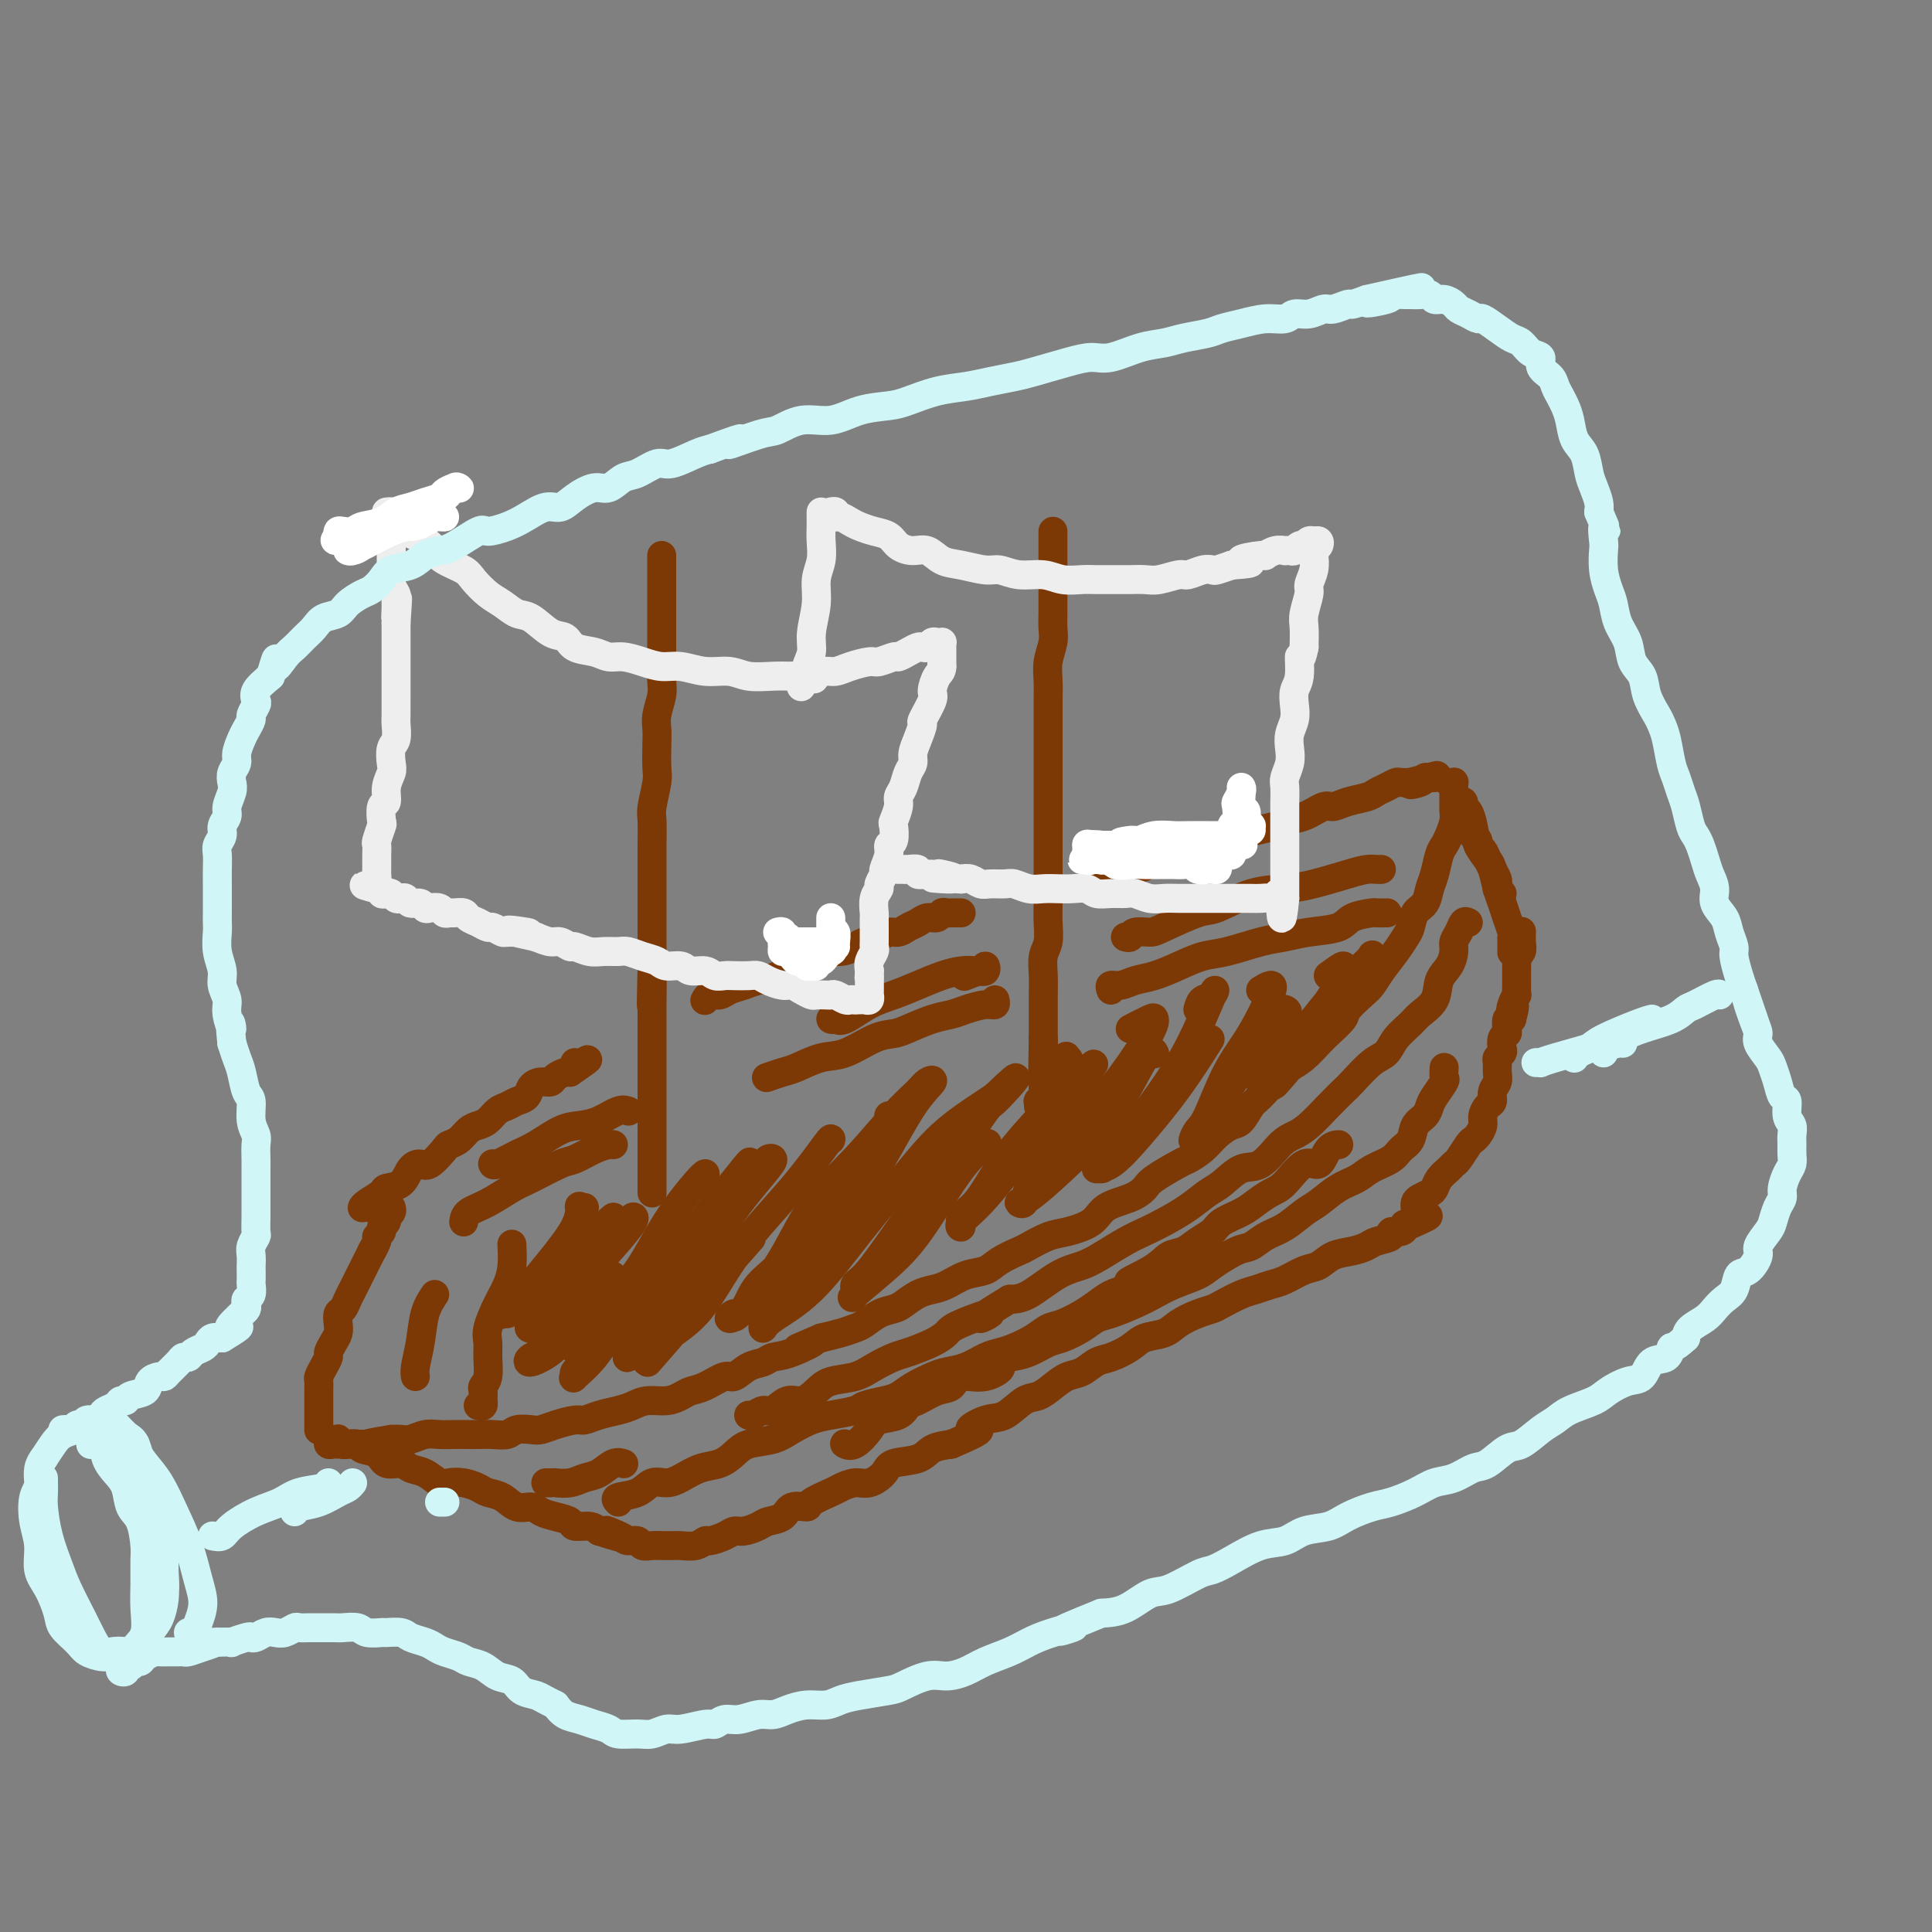 <svg viewBox='0 0 400 400' version='1.1' xmlns='http://www.w3.org/2000/svg' xmlns:xlink='http://www.w3.org/1999/xlink'><rect x="0" y="0" width="400" height="400" fill="#808080" stroke="none"/><g fill='none' stroke='rgb(124,56,5)' stroke-width='6' stroke-linecap='round' stroke-linejoin='round'><path d='M137,115c0.000,0.335 0.000,0.670 0,1c-0.000,0.330 -0.000,0.655 0,1c0.000,0.345 0.000,0.710 0,1c-0.000,0.290 -0.000,0.503 0,1c0.000,0.497 0.000,1.276 0,2c-0.000,0.724 -0.000,1.394 0,2c0.000,0.606 0.000,1.148 0,2c-0.000,0.852 -0.000,2.013 0,3c0.000,0.987 0.001,1.799 0,3c-0.001,1.201 -0.004,2.789 0,4c0.004,1.211 0.015,2.043 0,3c-0.015,0.957 -0.057,2.039 0,3c0.057,0.961 0.211,1.802 0,3c-0.211,1.198 -0.788,2.755 -1,4c-0.212,1.245 -0.061,2.179 0,3c0.061,0.821 0.030,1.530 0,3c-0.030,1.470 -0.061,3.703 0,5c0.061,1.297 0.212,1.659 0,3c-0.212,1.341 -0.789,3.660 -1,5c-0.211,1.340 -0.057,1.702 0,3c0.057,1.298 0.015,3.534 0,5c-0.015,1.466 -0.004,2.163 0,3c0.004,0.837 0.001,1.816 0,3c-0.001,1.184 -0.000,2.574 0,4c0.000,1.426 0.000,2.887 0,4c-0.000,1.113 -0.000,1.876 0,3c0.000,1.124 0.000,2.607 0,4c-0.000,1.393 -0.000,2.697 0,4'/><path d='M135,200c-0.309,13.927 -0.083,6.245 0,4c0.083,-2.245 0.022,0.947 0,3c-0.022,2.053 -0.006,2.966 0,4c0.006,1.034 0.002,2.187 0,3c-0.002,0.813 -0.000,1.284 0,2c0.000,0.716 0.000,1.676 0,3c-0.000,1.324 -0.000,3.012 0,4c0.000,0.988 0.000,1.276 0,2c-0.000,0.724 -0.000,1.885 0,3c0.000,1.115 0.000,2.185 0,3c-0.000,0.815 -0.000,1.374 0,2c0.000,0.626 0.000,1.319 0,2c-0.000,0.681 -0.000,1.351 0,2c0.000,0.649 0.000,1.278 0,2c-0.000,0.722 -0.000,1.537 0,2c0.000,0.463 0.000,0.573 0,1c-0.000,0.427 -0.000,1.170 0,2c0.000,0.830 0.000,1.746 0,2c-0.000,0.254 -0.000,-0.153 0,0c0.000,0.153 0.000,0.866 0,1c-0.000,0.134 -0.000,-0.310 0,-1c0.000,-0.690 0.000,-1.626 0,-2c-0.000,-0.374 -0.000,-0.187 0,0'/><path d='M218,110c-0.000,0.335 -0.000,0.670 0,1c0.000,0.330 0.000,0.653 0,1c-0.000,0.347 -0.000,0.716 0,1c0.000,0.284 0.000,0.481 0,1c-0.000,0.519 -0.000,1.360 0,2c0.000,0.640 0.001,1.080 0,2c-0.001,0.920 -0.004,2.321 0,4c0.004,1.679 0.015,3.635 0,5c-0.015,1.365 -0.057,2.139 0,3c0.057,0.861 0.211,1.808 0,3c-0.211,1.192 -0.789,2.627 -1,4c-0.211,1.373 -0.057,2.682 0,4c0.057,1.318 0.015,2.644 0,4c-0.015,1.356 -0.004,2.740 0,4c0.004,1.260 0.001,2.396 0,4c-0.001,1.604 -0.000,3.678 0,5c0.000,1.322 0.000,1.893 0,3c-0.000,1.107 -0.000,2.750 0,4c0.000,1.250 -0.000,2.109 0,3c0.000,0.891 0.000,1.816 0,3c-0.000,1.184 -0.000,2.626 0,4c0.000,1.374 0.001,2.678 0,4c-0.001,1.322 -0.004,2.660 0,4c0.004,1.340 0.015,2.682 0,4c-0.015,1.318 -0.057,2.610 0,4c0.057,1.390 0.211,2.876 0,4c-0.211,1.124 -0.789,1.885 -1,3c-0.211,1.115 -0.057,2.583 0,4c0.057,1.417 0.015,2.782 0,4c-0.015,1.218 -0.004,2.290 0,3c0.004,0.710 0.001,1.060 0,2c-0.001,0.940 -0.001,2.470 0,4'/><path d='M216,215c-0.309,16.620 -0.083,5.671 0,2c0.083,-3.671 0.022,-0.063 0,2c-0.022,2.063 -0.005,2.580 0,3c0.005,0.420 -0.002,0.744 0,1c0.002,0.256 0.015,0.446 0,1c-0.015,0.554 -0.057,1.473 0,2c0.057,0.527 0.211,0.663 0,1c-0.211,0.337 -0.789,0.874 -1,1c-0.211,0.126 -0.057,-0.158 0,0c0.057,0.158 0.016,0.760 0,1c-0.016,0.240 -0.008,0.120 0,0'/><path d='M76,250c-0.423,0.000 -0.846,0.001 -1,0c-0.154,-0.001 -0.041,-0.002 0,0c0.041,0.002 0.008,0.008 0,0c-0.008,-0.008 0.009,-0.030 0,0c-0.009,0.030 -0.045,0.112 0,0c0.045,-0.112 0.172,-0.418 1,-1c0.828,-0.582 2.358,-1.439 3,-2c0.642,-0.561 0.397,-0.827 1,-1c0.603,-0.173 2.053,-0.253 3,-1c0.947,-0.747 1.391,-2.161 2,-3c0.609,-0.839 1.385,-1.102 2,-1c0.615,0.102 1.071,0.571 2,0c0.929,-0.571 2.332,-2.181 3,-3c0.668,-0.819 0.602,-0.848 1,-1c0.398,-0.152 1.261,-0.426 2,-1c0.739,-0.574 1.353,-1.449 2,-2c0.647,-0.551 1.328,-0.778 2,-1c0.672,-0.222 1.336,-0.440 2,-1c0.664,-0.560 1.329,-1.463 2,-2c0.671,-0.537 1.348,-0.708 2,-1c0.652,-0.292 1.278,-0.704 2,-1c0.722,-0.296 1.540,-0.474 2,-1c0.460,-0.526 0.561,-1.398 1,-2c0.439,-0.602 1.217,-0.932 2,-1c0.783,-0.068 1.571,0.126 2,0c0.429,-0.126 0.500,-0.572 1,-1c0.500,-0.428 1.429,-0.836 2,-1c0.571,-0.164 0.786,-0.082 1,0'/><path d='M118,222c6.724,-4.574 2.534,-2.010 1,-1c-1.534,1.010 -0.413,0.464 0,0c0.413,-0.464 0.118,-0.847 0,-1c-0.118,-0.153 -0.059,-0.077 0,0'/><path d='M146,207c-0.063,0.120 -0.127,0.239 0,0c0.127,-0.239 0.444,-0.838 1,-1c0.556,-0.162 1.349,0.112 2,0c0.651,-0.112 1.159,-0.612 2,-1c0.841,-0.388 2.014,-0.666 3,-1c0.986,-0.334 1.786,-0.724 3,-1c1.214,-0.276 2.842,-0.437 4,-1c1.158,-0.563 1.847,-1.527 3,-2c1.153,-0.473 2.769,-0.456 4,-1c1.231,-0.544 2.077,-1.651 3,-2c0.923,-0.349 1.924,0.060 3,0c1.076,-0.060 2.228,-0.590 3,-1c0.772,-0.410 1.165,-0.701 2,-1c0.835,-0.299 2.110,-0.605 3,-1c0.890,-0.395 1.393,-0.881 2,-1c0.607,-0.119 1.318,0.127 2,0c0.682,-0.127 1.334,-0.626 2,-1c0.666,-0.374 1.344,-0.622 2,-1c0.656,-0.378 1.289,-0.886 2,-1c0.711,-0.114 1.500,0.166 2,0c0.500,-0.166 0.712,-0.776 1,-1c0.288,-0.224 0.652,-0.060 1,0c0.348,0.060 0.681,0.016 1,0c0.319,-0.016 0.624,-0.004 1,0c0.376,0.004 0.822,0.001 1,0c0.178,-0.001 0.089,-0.001 0,0'/><path d='M226,180c-0.096,-0.000 -0.192,-0.000 0,0c0.192,0.000 0.673,0.001 1,0c0.327,-0.001 0.500,-0.003 1,0c0.500,0.003 1.325,0.013 2,0c0.675,-0.013 1.198,-0.049 2,0c0.802,0.049 1.881,0.181 3,0c1.119,-0.181 2.278,-0.676 3,-1c0.722,-0.324 1.008,-0.478 2,-1c0.992,-0.522 2.691,-1.411 4,-2c1.309,-0.589 2.227,-0.879 3,-1c0.773,-0.121 1.402,-0.074 2,0c0.598,0.074 1.165,0.175 2,0c0.835,-0.175 1.937,-0.624 3,-1c1.063,-0.376 2.086,-0.677 3,-1c0.914,-0.323 1.719,-0.669 3,-1c1.281,-0.331 3.039,-0.648 4,-1c0.961,-0.352 1.127,-0.738 2,-1c0.873,-0.262 2.454,-0.399 4,-1c1.546,-0.601 3.058,-1.667 4,-2c0.942,-0.333 1.316,0.066 2,0c0.684,-0.066 1.679,-0.596 3,-1c1.321,-0.404 2.969,-0.683 4,-1c1.031,-0.317 1.447,-0.673 2,-1c0.553,-0.327 1.245,-0.623 2,-1c0.755,-0.377 1.574,-0.833 2,-1c0.426,-0.167 0.461,-0.045 1,0c0.539,0.045 1.583,0.013 2,0c0.417,-0.013 0.209,-0.006 0,0'/><path d='M292,162c10.389,-2.801 3.362,-0.803 1,0c-2.362,0.803 -0.058,0.411 1,0c1.058,-0.411 0.872,-0.842 1,-1c0.128,-0.158 0.570,-0.042 1,0c0.430,0.042 0.846,0.011 1,0c0.154,-0.011 0.044,-0.003 0,0c-0.044,0.003 -0.022,0.002 0,0'/><path d='M300,162c0.423,0.023 0.845,0.047 1,0c0.155,-0.047 0.042,-0.163 0,0c-0.042,0.163 -0.011,0.606 0,1c0.011,0.394 0.004,0.737 0,1c-0.004,0.263 -0.004,0.444 0,1c0.004,0.556 0.012,1.486 0,2c-0.012,0.514 -0.045,0.611 0,1c0.045,0.389 0.167,1.070 0,2c-0.167,0.930 -0.622,2.111 -1,3c-0.378,0.889 -0.678,1.488 -1,2c-0.322,0.512 -0.667,0.937 -1,2c-0.333,1.063 -0.653,2.764 -1,4c-0.347,1.236 -0.722,2.007 -1,3c-0.278,0.993 -0.458,2.207 -1,3c-0.542,0.793 -1.447,1.163 -2,2c-0.553,0.837 -0.753,2.139 -1,3c-0.247,0.861 -0.540,1.279 -1,2c-0.460,0.721 -1.087,1.744 -2,3c-0.913,1.256 -2.112,2.744 -3,4c-0.888,1.256 -1.463,2.280 -2,3c-0.537,0.720 -1.035,1.136 -2,2c-0.965,0.864 -2.397,2.174 -3,3c-0.603,0.826 -0.377,1.166 -1,2c-0.623,0.834 -2.095,2.162 -3,3c-0.905,0.838 -1.244,1.187 -2,2c-0.756,0.813 -1.930,2.089 -3,3c-1.070,0.911 -2.035,1.455 -3,2'/><path d='M267,221c-4.854,5.777 -2.991,3.221 -3,3c-0.009,-0.221 -1.892,1.893 -3,3c-1.108,1.107 -1.440,1.206 -2,2c-0.560,0.794 -1.348,2.283 -2,3c-0.652,0.717 -1.169,0.663 -2,1c-0.831,0.337 -1.977,1.067 -3,2c-1.023,0.933 -1.922,2.070 -3,3c-1.078,0.930 -2.334,1.653 -3,2c-0.666,0.347 -0.742,0.319 -2,1c-1.258,0.681 -3.699,2.073 -5,3c-1.301,0.927 -1.460,1.390 -2,2c-0.540,0.610 -1.459,1.367 -3,2c-1.541,0.633 -3.705,1.143 -5,2c-1.295,0.857 -1.720,2.060 -3,3c-1.280,0.940 -3.414,1.617 -5,2c-1.586,0.383 -2.626,0.474 -4,1c-1.374,0.526 -3.084,1.488 -4,2c-0.916,0.512 -1.039,0.575 -2,1c-0.961,0.425 -2.760,1.213 -4,2c-1.240,0.787 -1.920,1.572 -3,2c-1.080,0.428 -2.558,0.500 -4,1c-1.442,0.500 -2.847,1.430 -4,2c-1.153,0.570 -2.055,0.782 -3,1c-0.945,0.218 -1.934,0.443 -3,1c-1.066,0.557 -2.210,1.444 -3,2c-0.790,0.556 -1.225,0.779 -2,1c-0.775,0.221 -1.890,0.440 -3,1c-1.110,0.560 -2.215,1.459 -3,2c-0.785,0.541 -1.250,0.723 -2,1c-0.750,0.277 -1.786,0.651 -3,1c-1.214,0.349 -2.607,0.675 -4,1'/><path d='M170,277c-8.932,3.830 -3.264,1.406 -2,1c1.264,-0.406 -1.878,1.206 -4,2c-2.122,0.794 -3.224,0.771 -4,1c-0.776,0.229 -1.226,0.709 -2,1c-0.774,0.291 -1.874,0.393 -3,1c-1.126,0.607 -2.279,1.721 -3,2c-0.721,0.279 -1.010,-0.275 -2,0c-0.990,0.275 -2.680,1.379 -4,2c-1.320,0.621 -2.268,0.758 -3,1c-0.732,0.242 -1.248,0.590 -2,1c-0.752,0.410 -1.741,0.883 -3,1c-1.259,0.117 -2.789,-0.122 -4,0c-1.211,0.122 -2.104,0.606 -3,1c-0.896,0.394 -1.793,0.697 -3,1c-1.207,0.303 -2.722,0.607 -4,1c-1.278,0.393 -2.319,0.876 -3,1c-0.681,0.124 -1.001,-0.111 -2,0c-0.999,0.111 -2.675,0.570 -4,1c-1.325,0.430 -2.297,0.833 -3,1c-0.703,0.167 -1.137,0.097 -2,0c-0.863,-0.097 -2.156,-0.222 -3,0c-0.844,0.222 -1.240,0.792 -2,1c-0.760,0.208 -1.883,0.056 -3,0c-1.117,-0.056 -2.227,-0.016 -3,0c-0.773,0.016 -1.208,0.008 -2,0c-0.792,-0.008 -1.941,-0.016 -3,0c-1.059,0.016 -2.027,0.057 -3,0c-0.973,-0.057 -1.952,-0.211 -3,0c-1.048,0.211 -2.167,0.788 -3,1c-0.833,0.212 -1.381,0.061 -2,0c-0.619,-0.061 -1.310,-0.030 -2,0'/><path d='M81,298c-9.180,1.464 -3.629,1.124 -2,1c1.629,-0.124 -0.662,-0.033 -2,0c-1.338,0.033 -1.721,0.009 -2,0c-0.279,-0.009 -0.452,-0.002 -1,0c-0.548,0.002 -1.470,0.000 -2,0c-0.530,-0.000 -0.668,0.001 -1,0c-0.332,-0.001 -0.860,-0.004 -1,0c-0.140,0.004 0.106,0.015 0,0c-0.106,-0.015 -0.565,-0.056 -1,0c-0.435,0.056 -0.848,0.207 -1,0c-0.152,-0.207 -0.043,-0.774 0,-1c0.043,-0.226 0.022,-0.113 0,0'/><path d='M66,296c0.000,0.081 0.000,0.162 0,0c-0.000,-0.162 -0.000,-0.568 0,-1c0.000,-0.432 0.000,-0.889 0,-1c-0.000,-0.111 -0.000,0.125 0,0c0.000,-0.125 0.000,-0.611 0,-1c-0.000,-0.389 -0.000,-0.680 0,-1c0.000,-0.320 0.000,-0.667 0,-1c-0.000,-0.333 -0.001,-0.652 0,-1c0.001,-0.348 0.003,-0.726 0,-1c-0.003,-0.274 -0.011,-0.445 0,-1c0.011,-0.555 0.041,-1.496 0,-2c-0.041,-0.504 -0.152,-0.572 0,-1c0.152,-0.428 0.566,-1.217 1,-2c0.434,-0.783 0.887,-1.560 1,-2c0.113,-0.440 -0.114,-0.541 0,-1c0.114,-0.459 0.569,-1.274 1,-2c0.431,-0.726 0.836,-1.363 1,-2c0.164,-0.637 0.085,-1.273 0,-2c-0.085,-0.727 -0.178,-1.545 0,-2c0.178,-0.455 0.626,-0.547 1,-1c0.374,-0.453 0.674,-1.269 1,-2c0.326,-0.731 0.679,-1.379 1,-2c0.321,-0.621 0.611,-1.216 1,-2c0.389,-0.784 0.877,-1.756 1,-2c0.123,-0.244 -0.121,0.242 0,0c0.121,-0.242 0.606,-1.212 1,-2c0.394,-0.788 0.697,-1.394 1,-2'/><path d='M77,259c1.018,-1.903 0.061,-0.159 0,0c-0.061,0.159 0.772,-1.267 1,-2c0.228,-0.733 -0.150,-0.774 0,-1c0.150,-0.226 0.829,-0.638 1,-1c0.171,-0.362 -0.164,-0.675 0,-1c0.164,-0.325 0.829,-0.661 1,-1c0.171,-0.339 -0.150,-0.679 0,-1c0.150,-0.321 0.772,-0.622 1,-1c0.228,-0.378 0.061,-0.833 0,-1c-0.061,-0.167 -0.018,-0.048 0,0c0.018,0.048 0.009,0.024 0,0'/><path d='M68,298c0.302,-0.008 0.605,-0.016 1,0c0.395,0.016 0.884,0.056 1,0c0.116,-0.056 -0.140,-0.208 0,0c0.140,0.208 0.674,0.775 1,1c0.326,0.225 0.442,0.106 1,0c0.558,-0.106 1.557,-0.201 2,0c0.443,0.201 0.330,0.698 1,1c0.670,0.302 2.121,0.408 3,1c0.879,0.592 1.184,1.669 2,2c0.816,0.331 2.143,-0.083 3,0c0.857,0.083 1.243,0.662 2,1c0.757,0.338 1.883,0.433 3,1c1.117,0.567 2.224,1.605 3,2c0.776,0.395 1.222,0.146 2,0c0.778,-0.146 1.888,-0.189 3,0c1.112,0.189 2.227,0.610 3,1c0.773,0.390 1.203,0.748 2,1c0.797,0.252 1.959,0.396 3,1c1.041,0.604 1.960,1.667 3,2c1.040,0.333 2.199,-0.065 3,0c0.801,0.065 1.243,0.591 2,1c0.757,0.409 1.827,0.701 3,1c1.173,0.299 2.448,0.606 3,1c0.552,0.394 0.379,0.875 1,1c0.621,0.125 2.034,-0.107 3,0c0.966,0.107 1.483,0.554 2,1'/><path d='M124,317c9.019,2.896 3.568,0.636 2,0c-1.568,-0.636 0.748,0.351 2,1c1.252,0.649 1.439,0.958 2,1c0.561,0.042 1.497,-0.185 2,0c0.503,0.185 0.573,0.782 1,1c0.427,0.218 1.212,0.058 2,0c0.788,-0.058 1.580,-0.015 2,0c0.420,0.015 0.470,-0.000 1,0c0.530,0.000 1.541,0.015 2,0c0.459,-0.015 0.367,-0.059 1,0c0.633,0.059 1.990,0.222 3,0c1.010,-0.222 1.673,-0.829 2,-1c0.327,-0.171 0.318,0.095 1,0c0.682,-0.095 2.054,-0.551 3,-1c0.946,-0.449 1.465,-0.893 2,-1c0.535,-0.107 1.086,0.121 2,0c0.914,-0.121 2.189,-0.592 3,-1c0.811,-0.408 1.156,-0.752 2,-1c0.844,-0.248 2.187,-0.399 3,-1c0.813,-0.601 1.095,-1.652 2,-2c0.905,-0.348 2.434,0.008 3,0c0.566,-0.008 0.171,-0.379 1,-1c0.829,-0.621 2.884,-1.493 4,-2c1.116,-0.507 1.293,-0.651 2,-1c0.707,-0.349 1.943,-0.905 3,-1c1.057,-0.095 1.934,0.269 3,0c1.066,-0.269 2.322,-1.172 3,-2c0.678,-0.828 0.780,-1.583 2,-2c1.220,-0.417 3.559,-0.497 5,-1c1.441,-0.503 1.983,-1.429 3,-2c1.017,-0.571 2.508,-0.785 4,-1'/><path d='M197,299c8.973,-3.811 4.907,-2.837 4,-3c-0.907,-0.163 1.345,-1.461 3,-2c1.655,-0.539 2.711,-0.320 4,-1c1.289,-0.680 2.809,-2.261 4,-3c1.191,-0.739 2.051,-0.636 3,-1c0.949,-0.364 1.985,-1.196 3,-2c1.015,-0.804 2.008,-1.580 3,-2c0.992,-0.420 1.983,-0.484 3,-1c1.017,-0.516 2.061,-1.485 3,-2c0.939,-0.515 1.772,-0.574 3,-1c1.228,-0.426 2.849,-1.217 4,-2c1.151,-0.783 1.832,-1.558 3,-2c1.168,-0.442 2.825,-0.551 4,-1c1.175,-0.449 1.869,-1.237 3,-2c1.131,-0.763 2.701,-1.500 4,-2c1.299,-0.500 2.329,-0.764 3,-1c0.671,-0.236 0.983,-0.443 2,-1c1.017,-0.557 2.740,-1.463 4,-2c1.260,-0.537 2.056,-0.706 3,-1c0.944,-0.294 2.037,-0.712 3,-1c0.963,-0.288 1.797,-0.444 3,-1c1.203,-0.556 2.773,-1.511 4,-2c1.227,-0.489 2.109,-0.512 3,-1c0.891,-0.488 1.792,-1.440 3,-2c1.208,-0.560 2.725,-0.728 4,-1c1.275,-0.272 2.310,-0.646 3,-1c0.690,-0.354 1.036,-0.686 2,-1c0.964,-0.314 2.547,-0.610 3,-1c0.453,-0.390 -0.224,-0.874 0,-1c0.224,-0.126 1.350,0.107 2,0c0.650,-0.107 0.825,-0.553 1,-1'/><path d='M291,254c8.622,-3.800 3.178,-1.800 1,-1c-2.178,0.800 -1.089,0.400 0,0'/><path d='M293,251c-0.004,-0.447 -0.009,-0.893 0,-1c0.009,-0.107 0.030,0.127 0,0c-0.030,-0.127 -0.111,-0.614 0,-1c0.111,-0.386 0.415,-0.670 1,-1c0.585,-0.330 1.452,-0.705 2,-1c0.548,-0.295 0.776,-0.511 1,-1c0.224,-0.489 0.445,-1.252 1,-2c0.555,-0.748 1.444,-1.482 2,-2c0.556,-0.518 0.779,-0.820 1,-1c0.221,-0.180 0.442,-0.236 1,-1c0.558,-0.764 1.455,-2.235 2,-3c0.545,-0.765 0.737,-0.825 1,-1c0.263,-0.175 0.596,-0.466 1,-1c0.404,-0.534 0.878,-1.312 1,-2c0.122,-0.688 -0.107,-1.287 0,-2c0.107,-0.713 0.550,-1.542 1,-2c0.450,-0.458 0.905,-0.546 1,-1c0.095,-0.454 -0.172,-1.273 0,-2c0.172,-0.727 0.782,-1.361 1,-2c0.218,-0.639 0.045,-1.284 0,-2c-0.045,-0.716 0.040,-1.505 0,-2c-0.040,-0.495 -0.203,-0.696 0,-1c0.203,-0.304 0.773,-0.710 1,-1c0.227,-0.290 0.113,-0.463 0,-1c-0.113,-0.537 -0.224,-1.437 0,-2c0.224,-0.563 0.782,-0.790 1,-1c0.218,-0.210 0.097,-0.403 0,-1c-0.097,-0.597 -0.171,-1.599 0,-2c0.171,-0.401 0.585,-0.200 1,0'/><path d='M313,211c1.099,-4.139 0.347,-2.488 0,-2c-0.347,0.488 -0.289,-0.189 0,-1c0.289,-0.811 0.810,-1.757 1,-2c0.190,-0.243 0.051,0.215 0,0c-0.051,-0.215 -0.013,-1.104 0,-2c0.013,-0.896 0.003,-1.798 0,-2c-0.003,-0.202 0.003,0.297 0,0c-0.003,-0.297 -0.015,-1.392 0,-2c0.015,-0.608 0.057,-0.731 0,-1c-0.057,-0.269 -0.211,-0.685 0,-1c0.211,-0.315 0.789,-0.529 1,-1c0.211,-0.471 0.057,-1.198 0,-2c-0.057,-0.802 -0.015,-1.677 0,-2c0.015,-0.323 0.004,-0.092 0,0c-0.004,0.092 -0.002,0.046 0,0'/><path d='M311,185c-0.425,-0.449 -0.850,-0.899 -1,-1c-0.150,-0.101 -0.025,0.146 0,0c0.025,-0.146 -0.049,-0.686 0,-1c0.049,-0.314 0.221,-0.402 0,-1c-0.221,-0.598 -0.834,-1.704 -1,-2c-0.166,-0.296 0.114,0.219 0,0c-0.114,-0.219 -0.623,-1.173 -1,-2c-0.377,-0.827 -0.623,-1.528 -1,-2c-0.377,-0.472 -0.885,-0.714 -1,-1c-0.115,-0.286 0.161,-0.615 0,-1c-0.161,-0.385 -0.760,-0.824 -1,-1c-0.240,-0.176 -0.120,-0.088 0,0'/><path d='M302,166c0.446,-0.100 0.892,-0.200 1,0c0.108,0.200 -0.122,0.701 0,1c0.122,0.299 0.596,0.396 1,1c0.404,0.604 0.738,1.716 1,3c0.262,1.284 0.451,2.742 1,4c0.549,1.258 1.456,2.318 2,3c0.544,0.682 0.724,0.988 1,2c0.276,1.012 0.648,2.730 1,4c0.352,1.270 0.683,2.093 1,3c0.317,0.907 0.621,1.897 1,3c0.379,1.103 0.834,2.320 1,3c0.166,0.680 0.045,0.823 0,1c-0.045,0.177 -0.012,0.388 0,1c0.012,0.612 0.003,1.626 0,2c-0.003,0.374 -0.001,0.107 0,0c0.001,-0.107 0.000,-0.053 0,0'/><path d='M304,191c-0.341,-0.177 -0.682,-0.354 -1,0c-0.318,0.354 -0.614,1.237 -1,2c-0.386,0.763 -0.861,1.404 -1,2c-0.139,0.596 0.058,1.147 0,2c-0.058,0.853 -0.370,2.010 -1,3c-0.630,0.990 -1.576,1.815 -2,3c-0.424,1.185 -0.326,2.730 -1,4c-0.674,1.270 -2.122,2.263 -3,3c-0.878,0.737 -1.187,1.216 -2,2c-0.813,0.784 -2.128,1.872 -3,3c-0.872,1.128 -1.299,2.296 -2,3c-0.701,0.704 -1.675,0.944 -3,2c-1.325,1.056 -3.001,2.927 -4,4c-0.999,1.073 -1.319,1.349 -2,2c-0.681,0.651 -1.721,1.678 -3,3c-1.279,1.322 -2.795,2.940 -4,4c-1.205,1.060 -2.097,1.562 -3,2c-0.903,0.438 -1.816,0.812 -3,2c-1.184,1.188 -2.640,3.189 -4,4c-1.360,0.811 -2.625,0.434 -4,1c-1.375,0.566 -2.860,2.077 -4,3c-1.140,0.923 -1.934,1.257 -3,2c-1.066,0.743 -2.403,1.893 -4,3c-1.597,1.107 -3.455,2.170 -5,3c-1.545,0.830 -2.778,1.428 -4,2c-1.222,0.572 -2.434,1.120 -4,2c-1.566,0.880 -3.486,2.092 -5,3c-1.514,0.908 -2.622,1.511 -4,2c-1.378,0.489 -3.025,0.862 -5,2c-1.975,1.138 -4.279,3.039 -6,4c-1.721,0.961 -2.861,0.980 -4,1'/><path d='M209,269c-10.174,6.153 -4.610,3.537 -4,3c0.610,-0.537 -3.736,1.007 -6,2c-2.264,0.993 -2.447,1.435 -3,2c-0.553,0.565 -1.476,1.255 -3,2c-1.524,0.745 -3.651,1.547 -5,2c-1.349,0.453 -1.922,0.558 -3,1c-1.078,0.442 -2.662,1.223 -4,2c-1.338,0.777 -2.430,1.551 -4,2c-1.570,0.449 -3.618,0.573 -5,1c-1.382,0.427 -2.099,1.157 -3,2c-0.901,0.843 -1.985,1.799 -3,2c-1.015,0.201 -1.960,-0.352 -3,0c-1.040,0.352 -2.174,1.611 -3,2c-0.826,0.389 -1.345,-0.092 -2,0c-0.655,0.092 -1.446,0.755 -2,1c-0.554,0.245 -0.873,0.070 -1,0c-0.127,-0.070 -0.064,-0.035 0,0'/><path d='M128,311c-0.382,-0.371 -0.763,-0.742 0,-1c0.763,-0.258 2.671,-0.402 4,-1c1.329,-0.598 2.078,-1.651 3,-2c0.922,-0.349 2.018,0.006 3,0c0.982,-0.006 1.850,-0.373 3,-1c1.150,-0.627 2.583,-1.515 4,-2c1.417,-0.485 2.818,-0.566 4,-1c1.182,-0.434 2.143,-1.219 3,-2c0.857,-0.781 1.609,-1.557 3,-2c1.391,-0.443 3.420,-0.552 5,-1c1.580,-0.448 2.711,-1.233 4,-2c1.289,-0.767 2.736,-1.515 4,-2c1.264,-0.485 2.344,-0.707 4,-1c1.656,-0.293 3.888,-0.659 5,-1c1.112,-0.341 1.106,-0.658 2,-1c0.894,-0.342 2.689,-0.708 4,-1c1.311,-0.292 2.139,-0.511 3,-1c0.861,-0.489 1.756,-1.248 3,-2c1.244,-0.752 2.836,-1.497 4,-2c1.164,-0.503 1.899,-0.764 3,-1c1.101,-0.236 2.567,-0.447 4,-1c1.433,-0.553 2.834,-1.447 4,-2c1.166,-0.553 2.096,-0.763 3,-1c0.904,-0.237 1.782,-0.500 3,-1c1.218,-0.500 2.776,-1.236 4,-2c1.224,-0.764 2.112,-1.556 3,-2c0.888,-0.444 1.774,-0.539 3,-1c1.226,-0.461 2.793,-1.289 4,-2c1.207,-0.711 2.056,-1.307 3,-2c0.944,-0.693 1.984,-1.484 3,-2c1.016,-0.516 2.008,-0.758 3,-1'/><path d='M233,267c16.569,-7.185 5.492,-3.146 2,-2c-3.492,1.146 0.602,-0.599 3,-2c2.398,-1.401 3.102,-2.458 4,-3c0.898,-0.542 1.991,-0.568 3,-1c1.009,-0.432 1.936,-1.270 3,-2c1.064,-0.730 2.266,-1.351 3,-2c0.734,-0.649 1.000,-1.326 2,-2c1.000,-0.674 2.736,-1.345 4,-2c1.264,-0.655 2.058,-1.293 3,-2c0.942,-0.707 2.034,-1.482 3,-2c0.966,-0.518 1.807,-0.780 3,-2c1.193,-1.220 2.737,-3.399 4,-4c1.263,-0.601 2.246,0.375 3,0c0.754,-0.375 1.280,-2.101 2,-3c0.720,-0.899 1.634,-0.971 2,-1c0.366,-0.029 0.183,-0.014 0,0'/><path d='M299,221c-0.054,0.810 -0.107,1.621 0,2c0.107,0.379 0.376,0.327 0,1c-0.376,0.673 -1.395,2.071 -2,3c-0.605,0.929 -0.795,1.390 -1,2c-0.205,0.610 -0.423,1.371 -1,2c-0.577,0.629 -1.512,1.127 -2,2c-0.488,0.873 -0.527,2.121 -1,3c-0.473,0.879 -1.378,1.389 -2,2c-0.622,0.611 -0.960,1.322 -2,2c-1.040,0.678 -2.780,1.321 -4,2c-1.220,0.679 -1.918,1.393 -3,2c-1.082,0.607 -2.547,1.107 -4,2c-1.453,0.893 -2.892,2.180 -4,3c-1.108,0.820 -1.883,1.173 -3,2c-1.117,0.827 -2.575,2.126 -4,3c-1.425,0.874 -2.816,1.322 -4,2c-1.184,0.678 -2.161,1.585 -3,2c-0.839,0.415 -1.540,0.338 -3,1c-1.460,0.662 -3.680,2.064 -5,3c-1.320,0.936 -1.739,1.407 -3,2c-1.261,0.593 -3.362,1.310 -5,2c-1.638,0.690 -2.811,1.353 -4,2c-1.189,0.647 -2.394,1.276 -4,2c-1.606,0.724 -3.611,1.541 -5,2c-1.389,0.459 -2.160,0.561 -3,1c-0.840,0.439 -1.750,1.217 -3,2c-1.250,0.783 -2.840,1.571 -4,2c-1.160,0.429 -1.889,0.500 -3,1c-1.111,0.500 -2.603,1.429 -4,2c-1.397,0.571 -2.698,0.786 -4,1'/><path d='M209,281c-6.379,2.953 -2.827,1.837 -2,2c0.827,0.163 -1.070,1.606 -3,2c-1.930,0.394 -3.893,-0.260 -5,0c-1.107,0.260 -1.358,1.436 -2,2c-0.642,0.564 -1.674,0.518 -3,1c-1.326,0.482 -2.945,1.493 -4,2c-1.055,0.507 -1.546,0.511 -2,1c-0.454,0.489 -0.871,1.462 -2,2c-1.129,0.538 -2.968,0.641 -4,1c-1.032,0.359 -1.256,0.972 -2,2c-0.744,1.028 -2.008,2.469 -3,3c-0.992,0.531 -1.712,0.152 -2,0c-0.288,-0.152 -0.144,-0.076 0,0'/><path d='M113,307c0.290,-0.002 0.580,-0.004 1,0c0.420,0.004 0.969,0.013 1,0c0.031,-0.013 -0.455,-0.050 0,0c0.455,0.050 1.853,0.185 3,0c1.147,-0.185 2.045,-0.690 3,-1c0.955,-0.310 1.967,-0.423 3,-1c1.033,-0.577 2.086,-1.617 3,-2c0.914,-0.383 1.690,-0.109 2,0c0.310,0.109 0.155,0.055 0,0'/><path d='M99,291c0.422,0.128 0.844,0.256 1,0c0.156,-0.256 0.046,-0.896 0,-1c-0.046,-0.104 -0.026,0.327 0,0c0.026,-0.327 0.060,-1.414 0,-2c-0.060,-0.586 -0.214,-0.672 0,-1c0.214,-0.328 0.795,-0.898 1,-2c0.205,-1.102 0.033,-2.734 0,-4c-0.033,-1.266 0.072,-2.164 0,-3c-0.072,-0.836 -0.320,-1.608 0,-3c0.320,-1.392 1.210,-3.403 2,-5c0.790,-1.597 1.480,-2.778 2,-4c0.520,-1.222 0.871,-2.483 1,-4c0.129,-1.517 0.037,-3.291 0,-4c-0.037,-0.709 -0.018,-0.355 0,0'/><path d='M96,253c0.101,-0.700 0.201,-1.400 1,-2c0.799,-0.600 2.295,-1.101 4,-2c1.705,-0.899 3.618,-2.195 5,-3c1.382,-0.805 2.233,-1.120 4,-2c1.767,-0.880 4.449,-2.327 6,-3c1.551,-0.673 1.971,-0.573 3,-1c1.029,-0.427 2.668,-1.383 4,-2c1.332,-0.617 2.359,-0.897 3,-1c0.641,-0.103 0.898,-0.029 1,0c0.102,0.029 0.051,0.015 0,0'/><path d='M90,268c-0.762,1.147 -1.525,2.293 -2,4c-0.475,1.707 -0.663,3.973 -1,6c-0.337,2.027 -0.821,3.815 -1,5c-0.179,1.185 -0.051,1.767 0,2c0.051,0.233 0.026,0.116 0,0'/><path d='M159,223c-0.281,0.099 -0.563,0.197 0,0c0.563,-0.197 1.970,-0.690 3,-1c1.030,-0.310 1.683,-0.436 3,-1c1.317,-0.564 3.299,-1.565 5,-2c1.701,-0.435 3.123,-0.305 5,-1c1.877,-0.695 4.211,-2.214 6,-3c1.789,-0.786 3.033,-0.840 4,-1c0.967,-0.160 1.655,-0.425 3,-1c1.345,-0.575 3.345,-1.459 5,-2c1.655,-0.541 2.965,-0.737 4,-1c1.035,-0.263 1.794,-0.593 3,-1c1.206,-0.407 2.859,-0.893 4,-1c1.141,-0.107 1.769,0.163 2,0c0.231,-0.163 0.066,-0.761 0,-1c-0.066,-0.239 -0.033,-0.120 0,0'/><path d='M230,205c-0.159,-0.448 -0.319,-0.896 0,-1c0.319,-0.104 1.116,0.137 2,0c0.884,-0.137 1.854,-0.652 3,-1c1.146,-0.348 2.469,-0.531 4,-1c1.531,-0.469 3.269,-1.225 5,-2c1.731,-0.775 3.454,-1.570 5,-2c1.546,-0.430 2.914,-0.495 5,-1c2.086,-0.505 4.888,-1.448 7,-2c2.112,-0.552 3.533,-0.712 5,-1c1.467,-0.288 2.980,-0.704 5,-1c2.020,-0.296 4.549,-0.472 6,-1c1.451,-0.528 1.825,-1.410 3,-2c1.175,-0.590 3.150,-0.890 4,-1c0.850,-0.110 0.575,-0.030 1,0c0.425,0.030 1.550,0.008 2,0c0.450,-0.008 0.225,-0.004 0,0'/><path d='M233,194c0.390,0.115 0.780,0.230 1,0c0.220,-0.230 0.271,-0.805 1,-1c0.729,-0.195 2.135,-0.010 3,0c0.865,0.010 1.188,-0.154 3,-1c1.812,-0.846 5.111,-2.372 7,-3c1.889,-0.628 2.368,-0.357 4,-1c1.632,-0.643 4.419,-2.201 7,-3c2.581,-0.799 4.957,-0.841 7,-1c2.043,-0.159 3.752,-0.435 6,-1c2.248,-0.565 5.033,-1.419 7,-2c1.967,-0.581 3.115,-0.888 4,-1c0.885,-0.112 1.508,-0.030 2,0c0.492,0.030 0.855,0.009 1,0c0.145,-0.009 0.073,-0.004 0,0'/><path d='M177,207c-0.334,0.332 -0.668,0.663 -1,1c-0.332,0.337 -0.660,0.678 -1,1c-0.340,0.322 -0.690,0.625 -1,1c-0.310,0.375 -0.580,0.823 -1,1c-0.420,0.177 -0.991,0.084 -1,0c-0.009,-0.084 0.544,-0.158 1,0c0.456,0.158 0.813,0.547 2,0c1.187,-0.547 3.202,-2.031 5,-3c1.798,-0.969 3.377,-1.423 5,-2c1.623,-0.577 3.290,-1.278 5,-2c1.710,-0.722 3.463,-1.466 5,-2c1.537,-0.534 2.857,-0.857 4,-1c1.143,-0.143 2.109,-0.106 3,0c0.891,0.106 1.706,0.281 2,0c0.294,-0.281 0.068,-1.017 0,-1c-0.068,0.017 0.023,0.788 0,1c-0.023,0.212 -0.160,-0.135 -1,0c-0.840,0.135 -2.383,0.753 -3,1c-0.617,0.247 -0.309,0.124 0,0'/><path d='M102,241c-0.015,-0.050 -0.031,-0.101 0,0c0.031,0.101 0.107,0.353 1,0c0.893,-0.353 2.601,-1.312 4,-2c1.399,-0.688 2.489,-1.106 4,-2c1.511,-0.894 3.442,-2.264 5,-3c1.558,-0.736 2.743,-0.838 4,-1c1.257,-0.162 2.584,-0.384 4,-1c1.416,-0.616 2.920,-1.627 4,-2c1.080,-0.373 1.737,-0.106 2,0c0.263,0.106 0.131,0.053 0,0'/><path d='M121,250c-0.422,0.076 -0.844,0.152 -1,0c-0.156,-0.152 -0.048,-0.533 0,0c0.048,0.533 0.034,1.979 -1,4c-1.034,2.021 -3.087,4.619 -5,7c-1.913,2.381 -3.686,4.547 -5,6c-1.314,1.453 -2.170,2.193 -3,3c-0.830,0.807 -1.635,1.680 -2,2c-0.365,0.320 -0.291,0.086 0,0c0.291,-0.086 0.797,-0.025 1,0c0.203,0.025 0.101,0.012 0,0'/><path d='M127,252c-0.526,0.424 -1.052,0.848 -2,2c-0.948,1.152 -2.317,3.033 -4,5c-1.683,1.967 -3.679,4.019 -5,6c-1.321,1.981 -1.966,3.890 -3,5c-1.034,1.110 -2.457,1.421 -3,2c-0.543,0.579 -0.205,1.426 0,2c0.205,0.574 0.276,0.874 0,1c-0.276,0.126 -0.898,0.077 0,-1c0.898,-1.077 3.316,-3.181 5,-5c1.684,-1.819 2.632,-3.353 4,-5c1.368,-1.647 3.154,-3.408 5,-5c1.846,-1.592 3.751,-3.015 5,-4c1.249,-0.985 1.840,-1.534 2,-2c0.160,-0.466 -0.113,-0.851 0,-1c0.113,-0.149 0.610,-0.061 0,1c-0.610,1.061 -2.327,3.096 -4,5c-1.673,1.904 -3.300,3.679 -5,6c-1.700,2.321 -3.472,5.189 -5,8c-1.528,2.811 -2.811,5.565 -4,7c-1.189,1.435 -2.282,1.549 -3,2c-0.718,0.451 -1.060,1.237 0,1c1.060,-0.237 3.521,-1.496 5,-3c1.479,-1.504 1.975,-3.251 4,-6c2.025,-2.749 5.579,-6.500 7,-8c1.421,-1.500 0.711,-0.750 0,0'/><path d='M146,243c-0.309,0.200 -0.618,0.400 -2,2c-1.382,1.600 -3.839,4.601 -6,8c-2.161,3.399 -4.028,7.198 -6,10c-1.972,2.802 -4.048,4.609 -6,7c-1.952,2.391 -3.779,5.366 -5,7c-1.221,1.634 -1.834,1.925 -2,2c-0.166,0.075 0.117,-0.068 0,0c-0.117,0.068 -0.634,0.347 0,0c0.634,-0.347 2.417,-1.320 4,-3c1.583,-1.680 2.965,-4.068 4,-6c1.035,-1.932 1.724,-3.409 2,-4c0.276,-0.591 0.138,-0.295 0,0'/><path d='M155,241c0.300,-0.480 0.601,-0.960 -1,1c-1.601,1.960 -5.102,6.360 -8,10c-2.898,3.640 -5.192,6.519 -8,10c-2.808,3.481 -6.128,7.562 -9,11c-2.872,3.438 -5.294,6.232 -7,8c-1.706,1.768 -2.695,2.508 -3,3c-0.305,0.492 0.075,0.734 0,1c-0.075,0.266 -0.604,0.557 0,0c0.604,-0.557 2.341,-1.961 4,-4c1.659,-2.039 3.238,-4.711 6,-8c2.762,-3.289 6.705,-7.193 10,-11c3.295,-3.807 5.941,-7.516 7,-9c1.059,-1.484 0.529,-0.742 0,0'/><path d='M159,241c-0.126,-0.388 -0.252,-0.776 0,-1c0.252,-0.224 0.882,-0.283 1,0c0.118,0.283 -0.275,0.907 -2,3c-1.725,2.093 -4.780,5.653 -7,9c-2.220,3.347 -3.603,6.480 -6,10c-2.397,3.520 -5.806,7.427 -8,10c-2.194,2.573 -3.173,3.812 -4,5c-0.827,1.188 -1.502,2.325 -2,3c-0.498,0.675 -0.820,0.889 -1,1c-0.180,0.111 -0.217,0.121 0,0c0.217,-0.121 0.687,-0.373 3,-3c2.313,-2.627 6.469,-7.630 8,-10c1.531,-2.370 0.437,-2.106 0,-2c-0.437,0.106 -0.219,0.053 0,0'/><path d='M172,236c0.088,-0.289 0.177,-0.578 -1,1c-1.177,1.578 -3.619,5.022 -7,9c-3.381,3.978 -7.701,8.491 -11,13c-3.299,4.509 -5.578,9.013 -8,12c-2.422,2.987 -4.987,4.457 -7,6c-2.013,1.543 -3.475,3.161 -4,4c-0.525,0.839 -0.112,0.900 0,1c0.112,0.100 -0.078,0.240 1,-1c1.078,-1.240 3.423,-3.858 6,-7c2.577,-3.142 5.386,-6.807 8,-10c2.614,-3.193 5.033,-5.912 6,-7c0.967,-1.088 0.484,-0.544 0,0'/><path d='M184,231c0.156,0.037 0.312,0.073 0,1c-0.312,0.927 -1.093,2.744 -3,5c-1.907,2.256 -4.940,4.949 -8,9c-3.060,4.051 -6.146,9.458 -9,13c-2.854,3.542 -5.475,5.219 -7,7c-1.525,1.781 -1.953,3.665 -3,5c-1.047,1.335 -2.714,2.122 -3,2c-0.286,-0.122 0.808,-1.151 1,-1c0.192,0.151 -0.519,1.483 1,0c1.519,-1.483 5.268,-5.780 8,-10c2.732,-4.220 4.447,-8.363 7,-12c2.553,-3.637 5.944,-6.767 9,-10c3.056,-3.233 5.776,-6.569 8,-9c2.224,-2.431 3.953,-3.956 5,-5c1.047,-1.044 1.411,-1.608 2,-2c0.589,-0.392 1.404,-0.612 1,0c-0.404,0.612 -2.028,2.054 -4,5c-1.972,2.946 -4.294,7.394 -7,12c-2.706,4.606 -5.797,9.368 -9,14c-3.203,4.632 -6.517,9.132 -9,12c-2.483,2.868 -4.136,4.104 -5,5c-0.864,0.896 -0.941,1.451 -1,2c-0.059,0.549 -0.101,1.091 0,1c0.101,-0.091 0.344,-0.816 2,-2c1.656,-1.184 4.727,-2.828 8,-6c3.273,-3.172 6.750,-7.872 10,-12c3.250,-4.128 6.273,-7.684 9,-11c2.727,-3.316 5.157,-6.393 8,-9c2.843,-2.607 6.098,-4.745 8,-6c1.902,-1.255 2.451,-1.628 3,-2'/><path d='M206,227c7.751,-7.485 3.129,-2.199 1,0c-2.129,2.199 -1.766,1.309 -3,3c-1.234,1.691 -4.066,5.962 -7,10c-2.934,4.038 -5.969,7.843 -9,12c-3.031,4.157 -6.059,8.666 -8,11c-1.941,2.334 -2.795,2.494 -3,3c-0.205,0.506 0.240,1.357 0,2c-0.240,0.643 -1.163,1.079 0,0c1.163,-1.079 4.414,-3.673 7,-6c2.586,-2.327 4.508,-4.387 7,-8c2.492,-3.613 5.556,-8.781 8,-12c2.444,-3.219 4.270,-4.491 5,-5c0.730,-0.509 0.365,-0.254 0,0'/><path d='M221,219c-0.231,-0.286 -0.462,-0.572 0,0c0.462,0.572 1.619,2.001 0,5c-1.619,2.999 -6.012,7.568 -9,11c-2.988,3.432 -4.569,5.727 -6,8c-1.431,2.273 -2.712,4.522 -4,6c-1.288,1.478 -2.585,2.183 -3,3c-0.415,0.817 0.050,1.744 0,2c-0.050,0.256 -0.615,-0.160 0,-1c0.615,-0.840 2.411,-2.103 5,-5c2.589,-2.897 5.972,-7.426 9,-11c3.028,-3.574 5.700,-6.193 8,-9c2.300,-2.807 4.229,-5.802 5,-7c0.771,-1.198 0.386,-0.599 0,0'/><path d='M234,213c1.582,-0.810 3.164,-1.619 4,-2c0.836,-0.381 0.927,-0.332 1,0c0.073,0.332 0.128,0.949 -1,3c-1.128,2.051 -3.440,5.538 -6,9c-2.560,3.462 -5.370,6.899 -8,10c-2.630,3.101 -5.080,5.864 -7,8c-1.920,2.136 -3.309,3.643 -4,5c-0.691,1.357 -0.683,2.562 -1,3c-0.317,0.438 -0.958,0.109 -1,0c-0.042,-0.109 0.514,0.003 2,-1c1.486,-1.003 3.901,-3.119 7,-6c3.099,-2.881 6.882,-6.525 10,-11c3.118,-4.475 5.570,-9.782 7,-12c1.430,-2.218 1.837,-1.348 2,-1c0.163,0.348 0.081,0.174 0,0'/><path d='M248,209c0.224,-0.801 0.449,-1.603 1,-2c0.551,-0.397 1.429,-0.390 2,-1c0.571,-0.610 0.836,-1.838 0,0c-0.836,1.838 -2.772,6.741 -5,11c-2.228,4.259 -4.746,7.873 -7,11c-2.254,3.127 -4.243,5.766 -6,8c-1.757,2.234 -3.281,4.062 -4,5c-0.719,0.938 -0.631,0.987 -1,1c-0.369,0.013 -1.194,-0.008 -1,0c0.194,0.008 1.408,0.046 3,-1c1.592,-1.046 3.561,-3.177 6,-6c2.439,-2.823 5.349,-6.337 8,-10c2.651,-3.663 5.043,-7.475 6,-9c0.957,-1.525 0.478,-0.762 0,0'/><path d='M261,205c0.757,-0.453 1.514,-0.907 2,-1c0.486,-0.093 0.702,0.173 0,2c-0.702,1.827 -2.322,5.215 -4,8c-1.678,2.785 -3.415,4.967 -5,8c-1.585,3.033 -3.017,6.917 -4,9c-0.983,2.083 -1.516,2.364 -2,3c-0.484,0.636 -0.920,1.628 -1,2c-0.080,0.372 0.195,0.124 1,-1c0.805,-1.124 2.138,-3.124 4,-6c1.862,-2.876 4.252,-6.626 7,-10c2.748,-3.374 5.855,-6.370 7,-8c1.145,-1.630 0.327,-1.894 0,-2c-0.327,-0.106 -0.164,-0.053 0,0'/><path d='M275,202c1.277,-0.929 2.554,-1.858 3,-2c0.446,-0.142 0.062,0.504 0,1c-0.062,0.496 0.200,0.844 -1,3c-1.200,2.156 -3.862,6.122 -6,9c-2.138,2.878 -3.754,4.668 -5,6c-1.246,1.332 -2.123,2.206 -3,3c-0.877,0.794 -1.754,1.507 -2,2c-0.246,0.493 0.138,0.765 1,0c0.862,-0.765 2.200,-2.566 4,-5c1.800,-2.434 4.061,-5.500 6,-8c1.939,-2.500 3.557,-4.433 5,-6c1.443,-1.567 2.711,-2.769 4,-4c1.289,-1.231 2.601,-2.490 3,-3c0.399,-0.510 -0.114,-0.270 0,0c0.114,0.270 0.854,0.570 0,2c-0.854,1.430 -3.301,3.992 -6,7c-2.699,3.008 -5.650,6.464 -7,8c-1.350,1.536 -1.100,1.153 -1,1c0.100,-0.153 0.050,-0.077 0,0'/></g>
<g fill='none' stroke='rgb(238,238,238)' stroke-width='6' stroke-linecap='round' stroke-linejoin='round'><path d='M80,106c0.483,-0.057 0.966,-0.115 1,0c0.034,0.115 -0.380,0.401 0,1c0.380,0.599 1.556,1.511 2,2c0.444,0.489 0.157,0.554 1,1c0.843,0.446 2.816,1.273 4,2c1.184,0.727 1.580,1.353 2,2c0.420,0.647 0.864,1.314 2,2c1.136,0.686 2.965,1.393 4,2c1.035,0.607 1.276,1.116 2,2c0.724,0.884 1.929,2.142 3,3c1.071,0.858 2.006,1.314 3,2c0.994,0.686 2.046,1.602 3,2c0.954,0.398 1.809,0.277 3,1c1.191,0.723 2.717,2.289 4,3c1.283,0.711 2.324,0.568 3,1c0.676,0.432 0.988,1.439 2,2c1.012,0.561 2.724,0.676 4,1c1.276,0.324 2.115,0.856 3,1c0.885,0.144 1.817,-0.101 3,0c1.183,0.101 2.616,0.548 4,1c1.384,0.452 2.718,0.910 4,1c1.282,0.090 2.513,-0.186 4,0c1.487,0.186 3.230,0.834 5,1c1.770,0.166 3.567,-0.151 5,0c1.433,0.151 2.501,0.772 4,1c1.499,0.228 3.428,0.065 5,0c1.572,-0.065 2.786,-0.033 4,0'/><path d='M164,140c7.499,0.992 3.746,0.472 3,0c-0.746,-0.472 1.514,-0.896 3,-1c1.486,-0.104 2.199,0.112 3,0c0.801,-0.112 1.691,-0.551 3,-1c1.309,-0.449 3.036,-0.908 4,-1c0.964,-0.092 1.165,0.182 2,0c0.835,-0.182 2.304,-0.820 3,-1c0.696,-0.180 0.620,0.096 1,0c0.380,-0.096 1.215,-0.565 2,-1c0.785,-0.435 1.520,-0.834 2,-1c0.480,-0.166 0.707,-0.097 1,0c0.293,0.097 0.653,0.222 1,0c0.347,-0.222 0.681,-0.790 1,-1c0.319,-0.210 0.621,-0.062 1,0c0.379,0.062 0.834,0.040 1,0c0.166,-0.040 0.045,-0.096 0,0c-0.045,0.096 -0.012,0.345 0,1c0.012,0.655 0.003,1.715 0,2c-0.003,0.285 -0.001,-0.204 0,0c0.001,0.204 0.000,1.102 0,2'/><path d='M195,138c-0.002,1.060 -0.508,1.210 -1,2c-0.492,0.790 -0.972,2.220 -1,3c-0.028,0.780 0.395,0.908 0,2c-0.395,1.092 -1.608,3.146 -2,4c-0.392,0.854 0.035,0.507 0,1c-0.035,0.493 -0.534,1.826 -1,3c-0.466,1.174 -0.899,2.187 -1,3c-0.101,0.813 0.132,1.424 0,2c-0.132,0.576 -0.627,1.118 -1,2c-0.373,0.882 -0.622,2.104 -1,3c-0.378,0.896 -0.885,1.466 -1,2c-0.115,0.534 0.161,1.032 0,2c-0.161,0.968 -0.760,2.408 -1,3c-0.240,0.592 -0.121,0.337 0,1c0.121,0.663 0.244,2.242 0,3c-0.244,0.758 -0.854,0.693 -1,1c-0.146,0.307 0.172,0.985 0,2c-0.172,1.015 -0.835,2.368 -1,3c-0.165,0.632 0.166,0.544 0,1c-0.166,0.456 -0.829,1.455 -1,2c-0.171,0.545 0.150,0.636 0,1c-0.150,0.364 -0.772,0.999 -1,2c-0.228,1.001 -0.061,2.366 0,3c0.061,0.634 0.016,0.537 0,1c-0.016,0.463 -0.003,1.485 0,2c0.003,0.515 -0.003,0.522 0,1c0.003,0.478 0.015,1.426 0,2c-0.015,0.574 -0.055,0.772 0,1c0.055,0.228 0.207,0.484 0,1c-0.207,0.516 -0.773,1.290 -1,2c-0.227,0.710 -0.113,1.355 0,2'/><path d='M180,201c-0.155,2.499 -0.041,1.248 0,1c0.041,-0.248 0.011,0.507 0,1c-0.011,0.493 -0.002,0.724 0,1c0.002,0.276 -0.002,0.596 0,1c0.002,0.404 0.012,0.893 0,1c-0.012,0.107 -0.045,-0.167 0,0c0.045,0.167 0.170,0.777 0,1c-0.170,0.223 -0.633,0.060 -1,0c-0.367,-0.060 -0.637,-0.016 -1,0c-0.363,0.016 -0.818,0.005 -1,0c-0.182,-0.005 -0.091,-0.002 0,0'/><path d='M177,207c-0.659,-0.016 -0.805,-0.057 -1,0c-0.195,0.057 -0.437,0.211 -1,0c-0.563,-0.211 -1.445,-0.788 -2,-1c-0.555,-0.212 -0.781,-0.060 -1,0c-0.219,0.060 -0.429,0.026 -1,0c-0.571,-0.026 -1.503,-0.045 -2,0c-0.497,0.045 -0.560,0.153 -1,0c-0.440,-0.153 -1.259,-0.567 -2,-1c-0.741,-0.433 -1.405,-0.887 -2,-1c-0.595,-0.113 -1.122,0.113 -2,0c-0.878,-0.113 -2.108,-0.567 -3,-1c-0.892,-0.433 -1.447,-0.847 -2,-1c-0.553,-0.153 -1.106,-0.045 -2,0c-0.894,0.045 -2.130,0.027 -3,0c-0.870,-0.027 -1.373,-0.064 -2,0c-0.627,0.064 -1.379,0.228 -2,0c-0.621,-0.228 -1.110,-0.849 -2,-1c-0.890,-0.151 -2.180,0.167 -3,0c-0.820,-0.167 -1.168,-0.819 -2,-1c-0.832,-0.181 -2.147,0.109 -3,0c-0.853,-0.109 -1.243,-0.618 -2,-1c-0.757,-0.382 -1.882,-0.637 -3,-1c-1.118,-0.363 -2.230,-0.833 -3,-1c-0.770,-0.167 -1.200,-0.030 -2,0c-0.800,0.030 -1.972,-0.049 -3,0c-1.028,0.049 -1.913,0.224 -3,0c-1.087,-0.224 -2.377,-0.847 -3,-1c-0.623,-0.153 -0.579,0.165 -1,0c-0.421,-0.165 -1.306,-0.814 -2,-1c-0.694,-0.186 -1.198,0.090 -2,0c-0.802,-0.090 -1.901,-0.545 -3,-1'/><path d='M111,194c-10.506,-2.233 -3.770,-1.315 -2,-1c1.770,0.315 -1.426,0.029 -3,0c-1.574,-0.029 -1.525,0.200 -2,0c-0.475,-0.200 -1.474,-0.828 -2,-1c-0.526,-0.172 -0.578,0.112 -1,0c-0.422,-0.112 -1.212,-0.619 -2,-1c-0.788,-0.381 -1.573,-0.637 -2,-1c-0.427,-0.363 -0.495,-0.833 -1,-1c-0.505,-0.167 -1.449,-0.031 -2,0c-0.551,0.031 -0.711,-0.043 -1,0c-0.289,0.043 -0.706,0.204 -1,0c-0.294,-0.204 -0.464,-0.772 -1,-1c-0.536,-0.228 -1.439,-0.117 -2,0c-0.561,0.117 -0.780,0.241 -1,0c-0.220,-0.241 -0.440,-0.848 -1,-1c-0.560,-0.152 -1.460,0.152 -2,0c-0.540,-0.152 -0.722,-0.759 -1,-1c-0.278,-0.241 -0.653,-0.116 -1,0c-0.347,0.116 -0.667,0.224 -1,0c-0.333,-0.224 -0.680,-0.778 -1,-1c-0.320,-0.222 -0.611,-0.111 -1,0c-0.389,0.111 -0.874,0.222 -1,0c-0.126,-0.222 0.107,-0.778 0,-1c-0.107,-0.222 -0.553,-0.111 -1,0'/><path d='M78,184c-5.105,-1.499 -1.368,-0.247 0,0c1.368,0.247 0.367,-0.510 0,-1c-0.367,-0.490 -0.098,-0.711 0,-1c0.098,-0.289 0.027,-0.645 0,-1c-0.027,-0.355 -0.008,-0.709 0,-1c0.008,-0.291 0.006,-0.520 0,-1c-0.006,-0.480 -0.015,-1.212 0,-2c0.015,-0.788 0.056,-1.634 0,-2c-0.056,-0.366 -0.207,-0.254 0,-1c0.207,-0.746 0.772,-2.352 1,-3c0.228,-0.648 0.117,-0.337 0,-1c-0.117,-0.663 -0.241,-2.298 0,-3c0.241,-0.702 0.848,-0.471 1,-1c0.152,-0.529 -0.152,-1.817 0,-3c0.152,-1.183 0.759,-2.260 1,-3c0.241,-0.740 0.117,-1.142 0,-2c-0.117,-0.858 -0.228,-2.173 0,-3c0.228,-0.827 0.793,-1.166 1,-2c0.207,-0.834 0.055,-2.163 0,-3c-0.055,-0.837 -0.015,-1.182 0,-2c0.015,-0.818 0.004,-2.111 0,-3c-0.004,-0.889 -0.001,-1.375 0,-2c0.001,-0.625 0.000,-1.389 0,-2c-0.000,-0.611 -0.000,-1.070 0,-2c0.000,-0.930 0.000,-2.332 0,-3c-0.000,-0.668 -0.000,-0.602 0,-1c0.000,-0.398 0.000,-1.261 0,-2c-0.000,-0.739 -0.000,-1.354 0,-2c0.000,-0.646 0.000,-1.323 0,-2'/><path d='M82,129c0.618,-8.931 0.162,-3.758 0,-2c-0.162,1.758 -0.029,0.100 0,-1c0.029,-1.100 -0.045,-1.643 0,-2c0.045,-0.357 0.208,-0.530 0,-1c-0.208,-0.470 -0.788,-1.238 -1,-2c-0.212,-0.762 -0.057,-1.517 0,-2c0.057,-0.483 0.015,-0.693 0,-1c-0.015,-0.307 -0.004,-0.712 0,-1c0.004,-0.288 0.001,-0.458 0,-1c-0.001,-0.542 -0.000,-1.456 0,-2c0.000,-0.544 0.000,-0.719 0,-1c-0.000,-0.281 -0.000,-0.668 0,-1c0.000,-0.332 0.000,-0.610 0,-1c-0.000,-0.390 -0.001,-0.893 0,-1c0.001,-0.107 0.003,0.182 0,0c-0.003,-0.182 -0.011,-0.833 0,-1c0.011,-0.167 0.042,0.151 0,0c-0.042,-0.151 -0.155,-0.773 0,-1c0.155,-0.227 0.580,-0.061 1,0c0.420,0.061 0.834,0.017 1,0c0.166,-0.017 0.083,-0.009 0,0'/><path d='M170,106c0.001,0.322 0.001,0.645 0,1c-0.001,0.355 -0.004,0.744 0,1c0.004,0.256 0.016,0.380 0,1c-0.016,0.620 -0.061,1.737 0,3c0.061,1.263 0.228,2.673 0,4c-0.228,1.327 -0.850,2.572 -1,4c-0.150,1.428 0.171,3.040 0,5c-0.171,1.960 -0.834,4.270 -1,6c-0.166,1.730 0.165,2.881 0,4c-0.165,1.119 -0.828,2.207 -1,3c-0.172,0.793 0.146,1.290 0,2c-0.146,0.710 -0.756,1.631 -1,2c-0.244,0.369 -0.122,0.184 0,0'/><path d='M172,106c-0.118,0.032 -0.236,0.064 0,0c0.236,-0.064 0.825,-0.225 1,0c0.175,0.225 -0.064,0.834 0,1c0.064,0.166 0.430,-0.111 1,0c0.570,0.111 1.345,0.611 2,1c0.655,0.389 1.189,0.669 2,1c0.811,0.331 1.897,0.714 3,1c1.103,0.286 2.223,0.476 3,1c0.777,0.524 1.210,1.383 2,2c0.790,0.617 1.937,0.992 3,1c1.063,0.008 2.041,-0.353 3,0c0.959,0.353 1.900,1.419 3,2c1.100,0.581 2.359,0.676 4,1c1.641,0.324 3.663,0.875 5,1c1.337,0.125 1.989,-0.177 3,0c1.011,0.177 2.380,0.832 4,1c1.620,0.168 3.490,-0.151 5,0c1.510,0.151 2.658,0.773 4,1c1.342,0.227 2.877,0.061 4,0c1.123,-0.061 1.836,-0.015 3,0c1.164,0.015 2.781,0.000 4,0c1.219,-0.000 2.041,0.015 3,0c0.959,-0.015 2.056,-0.060 3,0c0.944,0.060 1.734,0.226 3,0c1.266,-0.226 3.006,-0.844 4,-1c0.994,-0.156 1.241,0.152 2,0c0.759,-0.152 2.028,-0.762 3,-1c0.972,-0.238 1.646,-0.102 2,0c0.354,0.102 0.387,0.172 1,0c0.613,-0.172 1.807,-0.586 3,-1'/><path d='M255,117c7.027,-0.471 2.595,-0.648 2,-1c-0.595,-0.352 2.649,-0.879 4,-1c1.351,-0.121 0.810,0.163 1,0c0.190,-0.163 1.112,-0.775 2,-1c0.888,-0.225 1.743,-0.064 2,0c0.257,0.064 -0.085,0.031 0,0c0.085,-0.031 0.596,-0.060 1,0c0.404,0.060 0.700,0.208 1,0c0.300,-0.208 0.605,-0.774 1,-1c0.395,-0.226 0.880,-0.114 1,0c0.120,0.114 -0.124,0.230 0,0c0.124,-0.230 0.618,-0.804 1,-1c0.382,-0.196 0.652,-0.012 1,0c0.348,0.012 0.774,-0.146 1,0c0.226,0.146 0.253,0.595 0,1c-0.253,0.405 -0.785,0.764 -1,1c-0.215,0.236 -0.114,0.349 0,1c0.114,0.651 0.241,1.839 0,3c-0.241,1.161 -0.849,2.295 -1,3c-0.151,0.705 0.155,0.983 0,2c-0.155,1.017 -0.773,2.774 -1,4c-0.227,1.226 -0.065,1.922 0,3c0.065,1.078 0.032,2.539 0,4'/><path d='M270,134c-0.707,3.652 -0.973,1.782 -1,2c-0.027,0.218 0.185,2.522 0,4c-0.185,1.478 -0.768,2.128 -1,3c-0.232,0.872 -0.114,1.965 0,3c0.114,1.035 0.223,2.010 0,3c-0.223,0.990 -0.778,1.993 -1,3c-0.222,1.007 -0.112,2.017 0,3c0.112,0.983 0.226,1.939 0,3c-0.226,1.061 -0.793,2.229 -1,3c-0.207,0.771 -0.056,1.147 0,2c0.056,0.853 0.015,2.183 0,3c-0.015,0.817 -0.004,1.122 0,2c0.004,0.878 0.001,2.328 0,3c-0.001,0.672 -0.000,0.565 0,1c0.000,0.435 0.000,1.412 0,2c-0.000,0.588 -0.000,0.788 0,1c0.000,0.212 0.000,0.438 0,1c-0.000,0.562 -0.000,1.460 0,2c0.000,0.540 0.000,0.722 0,1c-0.000,0.278 -0.000,0.653 0,1c0.000,0.347 0.000,0.667 0,1c-0.000,0.333 -0.000,0.681 0,1c0.000,0.319 0.000,0.610 0,1c-0.000,0.390 -0.000,0.878 0,1c0.000,0.122 0.000,-0.121 0,0c-0.000,0.121 -0.000,0.606 0,1c0.000,0.394 0.000,0.697 0,1'/><path d='M266,186c-0.794,8.044 -0.779,2.155 -1,0c-0.221,-2.155 -0.678,-0.578 -1,0c-0.322,0.578 -0.509,0.155 -1,0c-0.491,-0.155 -1.286,-0.041 -2,0c-0.714,0.041 -1.346,0.011 -2,0c-0.654,-0.011 -1.330,-0.003 -2,0c-0.670,0.003 -1.333,0.001 -2,0c-0.667,-0.001 -1.336,-0.000 -2,0c-0.664,0.000 -1.322,-0.000 -2,0c-0.678,0.000 -1.378,0.001 -2,0c-0.622,-0.001 -1.168,-0.004 -2,0c-0.832,0.004 -1.951,0.015 -3,0c-1.049,-0.015 -2.027,-0.057 -3,0c-0.973,0.057 -1.941,0.212 -3,0c-1.059,-0.212 -2.208,-0.793 -3,-1c-0.792,-0.207 -1.226,-0.041 -2,0c-0.774,0.041 -1.887,-0.041 -3,0c-1.113,0.041 -2.227,0.207 -3,0c-0.773,-0.207 -1.207,-0.786 -2,-1c-0.793,-0.214 -1.946,-0.061 -3,0c-1.054,0.061 -2.011,0.030 -3,0c-0.989,-0.030 -2.012,-0.061 -3,0c-0.988,0.061 -1.941,0.213 -3,0c-1.059,-0.213 -2.223,-0.793 -3,-1c-0.777,-0.207 -1.167,-0.042 -2,0c-0.833,0.042 -2.110,-0.040 -3,0c-0.890,0.040 -1.393,0.203 -2,0c-0.607,-0.203 -1.316,-0.772 -2,-1c-0.684,-0.228 -1.342,-0.114 -2,0'/><path d='M199,182c-10.707,-0.558 -3.973,0.048 -2,0c1.973,-0.048 -0.814,-0.749 -2,-1c-1.186,-0.251 -0.769,-0.053 -1,0c-0.231,0.053 -1.108,-0.038 -2,0c-0.892,0.038 -1.798,0.206 -2,0c-0.202,-0.206 0.300,-0.787 0,-1c-0.300,-0.213 -1.402,-0.057 -2,0c-0.598,0.057 -0.693,0.015 -1,0c-0.307,-0.015 -0.825,-0.004 -1,0c-0.175,0.004 -0.008,0.001 0,0c0.008,-0.001 -0.142,-0.000 0,0c0.142,0.000 0.577,0.000 1,0c0.423,-0.000 0.835,-0.000 1,0c0.165,0.000 0.082,0.000 0,0'/></g>
<g fill='none' stroke='rgb(255,255,255)' stroke-width='6' stroke-linecap='round' stroke-linejoin='round'><path d='M161,193c0.447,-0.122 0.893,-0.244 1,0c0.107,0.244 -0.126,0.854 0,1c0.126,0.146 0.611,-0.172 1,0c0.389,0.172 0.682,0.835 1,1c0.318,0.165 0.663,-0.166 1,0c0.337,0.166 0.667,0.829 1,1c0.333,0.171 0.668,-0.150 1,0c0.332,0.150 0.662,0.772 1,1c0.338,0.228 0.683,0.063 1,0c0.317,-0.063 0.607,-0.024 1,0c0.393,0.024 0.890,0.032 1,0c0.110,-0.032 -0.167,-0.102 0,0c0.167,0.102 0.777,0.378 1,0c0.223,-0.378 0.060,-1.410 0,-2c-0.060,-0.590 -0.016,-0.737 0,-1c0.016,-0.263 0.004,-0.642 0,-1c-0.004,-0.358 -0.001,-0.695 0,-1c0.001,-0.305 0.000,-0.577 0,-1c-0.000,-0.423 -0.000,-0.997 0,-1c0.000,-0.003 0.000,0.564 0,1c-0.000,0.436 -0.000,0.741 0,1c0.000,0.259 0.000,0.471 0,1c-0.000,0.529 -0.000,1.373 0,2c0.000,0.627 0.000,1.036 0,1c-0.000,-0.036 -0.000,-0.518 0,-1'/><path d='M172,195c0.048,0.464 0.166,0.124 0,0c-0.166,-0.124 -0.618,-0.033 -1,0c-0.382,0.033 -0.694,0.009 -1,0c-0.306,-0.009 -0.605,-0.002 -1,0c-0.395,0.002 -0.884,0.001 -1,0c-0.116,-0.001 0.141,-0.000 0,0c-0.141,0.000 -0.682,0.000 -1,0c-0.318,-0.000 -0.415,-0.001 -1,0c-0.585,0.001 -1.659,0.003 -2,0c-0.341,-0.003 0.051,-0.011 0,0c-0.051,0.011 -0.547,0.041 -1,0c-0.453,-0.041 -0.865,-0.152 -1,0c-0.135,0.152 0.005,0.567 0,1c-0.005,0.433 -0.156,0.886 0,1c0.156,0.114 0.619,-0.109 1,0c0.381,0.109 0.679,0.551 1,1c0.321,0.449 0.664,0.906 1,1c0.336,0.094 0.664,-0.175 1,0c0.336,0.175 0.682,0.794 1,1c0.318,0.206 0.610,-0.000 1,0c0.390,0.000 0.878,0.207 1,0c0.122,-0.207 -0.122,-0.829 0,-1c0.122,-0.171 0.610,0.108 1,0c0.390,-0.108 0.683,-0.602 1,-1c0.317,-0.398 0.659,-0.699 1,-1'/><path d='M172,197c0.773,-0.416 0.206,0.043 0,0c-0.206,-0.043 -0.051,-0.588 0,-1c0.051,-0.412 -0.000,-0.692 0,-1c0.000,-0.308 0.053,-0.643 0,-1c-0.053,-0.357 -0.210,-0.737 0,-1c0.210,-0.263 0.788,-0.411 1,0c0.212,0.411 0.057,1.380 0,2c-0.057,0.620 -0.016,0.891 0,1c0.016,0.109 0.008,0.054 0,0'/><path d='M225,176c0.446,0.113 0.893,0.226 1,0c0.107,-0.226 -0.125,-0.793 0,-1c0.125,-0.207 0.607,-0.056 1,0c0.393,0.056 0.697,0.015 1,0c0.303,-0.015 0.606,-0.004 1,0c0.394,0.004 0.878,0.001 1,0c0.122,-0.001 -0.118,-0.001 0,0c0.118,0.001 0.594,0.004 1,0c0.406,-0.004 0.743,-0.015 1,0c0.257,0.015 0.434,0.057 1,0c0.566,-0.057 1.520,-0.211 2,0c0.480,0.211 0.486,0.789 1,1c0.514,0.211 1.537,0.057 2,0c0.463,-0.057 0.366,-0.015 1,0c0.634,0.015 2.000,0.004 3,0c1.000,-0.004 1.635,-0.001 2,0c0.365,0.001 0.461,0.000 1,0c0.539,-0.000 1.520,0.000 2,0c0.480,-0.000 0.458,-0.001 1,0c0.542,0.001 1.647,0.004 2,0c0.353,-0.004 -0.046,-0.015 0,0c0.046,0.015 0.537,0.056 1,0c0.463,-0.056 0.898,-0.210 1,0c0.102,0.210 -0.130,0.785 0,1c0.130,0.215 0.623,0.069 1,0c0.377,-0.069 0.637,-0.060 1,0c0.363,0.060 0.828,0.170 1,0c0.172,-0.170 0.049,-0.620 0,-1c-0.049,-0.380 -0.025,-0.690 0,-1'/><path d='M255,175c4.642,-0.158 1.248,-0.054 0,0c-1.248,0.054 -0.348,0.056 0,0c0.348,-0.056 0.145,-0.171 0,-1c-0.145,-0.829 -0.231,-2.372 0,-3c0.231,-0.628 0.780,-0.340 1,-1c0.220,-0.660 0.112,-2.267 0,-3c-0.112,-0.733 -0.227,-0.592 0,-1c0.227,-0.408 0.797,-1.365 1,-2c0.203,-0.635 0.039,-0.948 0,-1c-0.039,-0.052 0.046,0.158 0,1c-0.046,0.842 -0.223,2.316 0,3c0.223,0.684 0.845,0.580 1,1c0.155,0.420 -0.158,1.365 0,2c0.158,0.635 0.786,0.958 1,1c0.214,0.042 0.014,-0.199 0,0c-0.014,0.199 0.158,0.838 0,1c-0.158,0.162 -0.645,-0.153 -1,0c-0.355,0.153 -0.577,0.773 -1,1c-0.423,0.227 -1.046,0.061 -2,0c-0.954,-0.061 -2.240,-0.017 -3,0c-0.760,0.017 -0.995,0.008 -2,0c-1.005,-0.008 -2.780,-0.016 -4,0c-1.220,0.016 -1.885,0.057 -3,0c-1.115,-0.057 -2.680,-0.211 -4,0c-1.320,0.211 -2.394,0.788 -3,1c-0.606,0.212 -0.745,0.061 -1,0c-0.255,-0.061 -0.628,-0.030 -1,0'/><path d='M234,174c-3.734,0.374 -1.570,0.808 -1,1c0.570,0.192 -0.456,0.143 -1,0c-0.544,-0.143 -0.607,-0.378 0,0c0.607,0.378 1.883,1.370 3,2c1.117,0.630 2.074,0.898 3,1c0.926,0.102 1.820,0.037 3,0c1.180,-0.037 2.645,-0.047 4,0c1.355,0.047 2.600,0.153 3,0c0.400,-0.153 -0.043,-0.563 0,-1c0.043,-0.437 0.574,-0.902 1,-1c0.426,-0.098 0.746,0.170 1,0c0.254,-0.170 0.441,-0.778 0,-1c-0.441,-0.222 -1.510,-0.059 -2,0c-0.490,0.059 -0.400,0.015 -1,0c-0.600,-0.015 -1.890,0.000 -3,0c-1.110,-0.000 -2.041,-0.015 -3,0c-0.959,0.015 -1.945,0.060 -3,0c-1.055,-0.060 -2.181,-0.226 -3,0c-0.819,0.226 -1.333,0.844 -2,1c-0.667,0.156 -1.486,-0.150 -2,0c-0.514,0.150 -0.724,0.758 -1,1c-0.276,0.242 -0.618,0.120 -1,0c-0.382,-0.120 -0.803,-0.238 -1,0c-0.197,0.238 -0.168,0.833 0,1c0.168,0.167 0.477,-0.095 1,0c0.523,0.095 1.262,0.548 2,1'/><path d='M231,179c0.999,0.309 1.996,0.083 3,0c1.004,-0.083 2.013,-0.023 3,0c0.987,0.023 1.951,0.010 3,0c1.049,-0.010 2.184,-0.017 3,0c0.816,0.017 1.314,0.057 2,0c0.686,-0.057 1.560,-0.212 2,0c0.440,0.212 0.447,0.789 1,1c0.553,0.211 1.651,0.054 2,0c0.349,-0.054 -0.050,-0.004 0,0c0.050,0.004 0.550,-0.036 1,0c0.450,0.036 0.849,0.150 1,0c0.151,-0.150 0.052,-0.562 0,-1c-0.052,-0.438 -0.059,-0.902 0,-1c0.059,-0.098 0.182,0.170 0,0c-0.182,-0.170 -0.670,-0.778 -1,-1c-0.330,-0.222 -0.503,-0.060 -1,0c-0.497,0.060 -1.317,0.016 -2,0c-0.683,-0.016 -1.227,-0.004 -2,0c-0.773,0.004 -1.773,0.001 -3,0c-1.227,-0.001 -2.682,-0.001 -4,0c-1.318,0.001 -2.501,0.004 -3,0c-0.499,-0.004 -0.315,-0.015 -1,0c-0.685,0.015 -2.239,0.057 -3,0c-0.761,-0.057 -0.729,-0.211 -1,0c-0.271,0.211 -0.846,0.789 -1,1c-0.154,0.211 0.112,0.057 0,0c-0.112,-0.057 -0.604,-0.016 -1,0c-0.396,0.016 -0.698,0.008 -1,0'/><path d='M228,178c-3.668,-0.161 -0.839,-0.565 0,-1c0.839,-0.435 -0.311,-0.901 -1,-1c-0.689,-0.099 -0.916,0.170 -1,0c-0.084,-0.170 -0.026,-0.778 0,-1c0.026,-0.222 0.021,-0.060 0,0c-0.021,0.060 -0.057,0.016 0,0c0.057,-0.016 0.208,-0.004 0,0c-0.208,0.004 -0.774,0.001 -1,0c-0.226,-0.001 -0.113,-0.001 0,0'/><path d='M225,175c-0.214,-0.468 0.750,-0.140 1,0c0.250,0.140 -0.216,0.090 0,0c0.216,-0.090 1.112,-0.221 2,0c0.888,0.221 1.767,0.795 2,1c0.233,0.205 -0.179,0.040 0,0c0.179,-0.040 0.949,0.046 1,0c0.051,-0.046 -0.616,-0.222 -1,0c-0.384,0.222 -0.486,0.844 -1,1c-0.514,0.156 -1.441,-0.154 -2,0c-0.559,0.154 -0.749,0.773 -1,1c-0.251,0.227 -0.562,0.061 -1,0c-0.438,-0.061 -1.003,-0.016 -1,0c0.003,0.016 0.572,0.005 1,0c0.428,-0.005 0.714,-0.002 1,0'/><path d='M226,178c-0.879,0.309 -0.576,0.083 0,0c0.576,-0.083 1.424,-0.022 2,0c0.576,0.022 0.879,0.006 1,0c0.121,-0.006 0.061,-0.003 0,0'/></g>
<g fill='none' stroke='rgb(208,246,247)' stroke-width='6' stroke-linecap='round' stroke-linejoin='round'><path d='M9,306c0.001,0.469 0.002,0.938 0,1c-0.002,0.062 -0.009,-0.284 0,0c0.009,0.284 0.032,1.196 0,2c-0.032,0.804 -0.118,1.499 0,3c0.118,1.501 0.440,3.808 1,6c0.560,2.192 1.358,4.269 2,6c0.642,1.731 1.130,3.115 2,5c0.870,1.885 2.124,4.269 3,6c0.876,1.731 1.374,2.807 2,4c0.626,1.193 1.379,2.503 2,3c0.621,0.497 1.112,0.181 2,0c0.888,-0.181 2.175,-0.229 3,0c0.825,0.229 1.188,0.734 2,0c0.812,-0.734 2.074,-2.706 3,-4c0.926,-1.294 1.518,-1.908 2,-3c0.482,-1.092 0.856,-2.661 1,-4c0.144,-1.339 0.059,-2.446 0,-4c-0.059,-1.554 -0.094,-3.554 0,-5c0.094,-1.446 0.315,-2.338 0,-4c-0.315,-1.662 -1.167,-4.095 -2,-6c-0.833,-1.905 -1.646,-3.283 -2,-4c-0.354,-0.717 -0.250,-0.774 -1,-2c-0.750,-1.226 -2.355,-3.621 -3,-5c-0.645,-1.379 -0.332,-1.743 -1,-2c-0.668,-0.257 -2.318,-0.406 -3,-1c-0.682,-0.594 -0.395,-1.632 -1,-2c-0.605,-0.368 -2.101,-0.065 -3,0c-0.899,0.065 -1.200,-0.106 -2,0c-0.800,0.106 -2.100,0.490 -3,1c-0.900,0.510 -1.400,1.146 -2,2c-0.600,0.854 -1.300,1.927 -2,3'/><path d='M9,302c-1.563,1.943 -0.970,3.801 -1,5c-0.030,1.199 -0.682,1.740 -1,3c-0.318,1.260 -0.302,3.240 0,5c0.302,1.760 0.891,3.300 1,5c0.109,1.700 -0.262,3.561 0,5c0.262,1.439 1.157,2.455 2,4c0.843,1.545 1.633,3.619 2,5c0.367,1.381 0.310,2.068 1,3c0.690,0.932 2.128,2.108 3,3c0.872,0.892 1.178,1.501 2,2c0.822,0.499 2.161,0.887 3,1c0.839,0.113 1.177,-0.047 2,0c0.823,0.047 2.129,0.303 3,0c0.871,-0.303 1.305,-1.166 2,-2c0.695,-0.834 1.651,-1.638 2,-3c0.349,-1.362 0.092,-3.282 0,-5c-0.092,-1.718 -0.017,-3.235 0,-5c0.017,-1.765 -0.022,-3.778 0,-5c0.022,-1.222 0.105,-1.653 0,-3c-0.105,-1.347 -0.399,-3.609 -1,-5c-0.601,-1.391 -1.508,-1.911 -2,-3c-0.492,-1.089 -0.570,-2.747 -1,-4c-0.430,-1.253 -1.212,-2.101 -2,-3c-0.788,-0.899 -1.582,-1.849 -2,-3c-0.418,-1.151 -0.459,-2.502 -1,-3c-0.541,-0.498 -1.583,-0.142 -2,0c-0.417,0.142 -0.208,0.071 0,0'/><path d='M13,296c0.333,-0.033 0.666,-0.065 1,0c0.334,0.065 0.671,0.229 1,0c0.329,-0.229 0.652,-0.849 1,-1c0.348,-0.151 0.722,0.167 1,0c0.278,-0.167 0.459,-0.818 1,-1c0.541,-0.182 1.440,0.105 2,0c0.560,-0.105 0.781,-0.602 1,-1c0.219,-0.398 0.438,-0.698 1,-1c0.562,-0.302 1.468,-0.605 2,-1c0.532,-0.395 0.691,-0.883 1,-1c0.309,-0.117 0.769,0.136 1,0c0.231,-0.136 0.233,-0.663 1,-1c0.767,-0.337 2.298,-0.485 3,-1c0.702,-0.515 0.573,-1.398 1,-2c0.427,-0.602 1.410,-0.922 2,-1c0.590,-0.078 0.788,0.085 1,0c0.212,-0.085 0.437,-0.418 1,-1c0.563,-0.582 1.464,-1.413 2,-2c0.536,-0.587 0.707,-0.931 1,-1c0.293,-0.069 0.708,0.135 1,0c0.292,-0.135 0.462,-0.611 1,-1c0.538,-0.389 1.443,-0.692 2,-1c0.557,-0.308 0.765,-0.621 1,-1c0.235,-0.379 0.496,-0.822 1,-1c0.504,-0.178 1.252,-0.089 2,0'/><path d='M46,277c5.571,-3.344 2.999,-2.206 2,-2c-0.999,0.206 -0.425,-0.522 0,-1c0.425,-0.478 0.701,-0.706 1,-1c0.299,-0.294 0.620,-0.655 1,-1c0.380,-0.345 0.820,-0.674 1,-1c0.180,-0.326 0.101,-0.650 0,-1c-0.101,-0.350 -0.223,-0.728 0,-1c0.223,-0.272 0.792,-0.439 1,-1c0.208,-0.561 0.056,-1.515 0,-2c-0.056,-0.485 -0.016,-0.500 0,-1c0.016,-0.500 0.008,-1.486 0,-2c-0.008,-0.514 -0.016,-0.556 0,-1c0.016,-0.444 0.057,-1.291 0,-2c-0.057,-0.709 -0.211,-1.279 0,-2c0.211,-0.721 0.789,-1.591 1,-2c0.211,-0.409 0.057,-0.355 0,-1c-0.057,-0.645 -0.015,-1.988 0,-3c0.015,-1.012 0.004,-1.693 0,-2c-0.004,-0.307 -0.001,-0.241 0,-1c0.001,-0.759 -0.000,-2.343 0,-3c0.000,-0.657 0.001,-0.388 0,-1c-0.001,-0.612 -0.004,-2.105 0,-3c0.004,-0.895 0.016,-1.192 0,-2c-0.016,-0.808 -0.060,-2.126 0,-3c0.060,-0.874 0.223,-1.305 0,-2c-0.223,-0.695 -0.833,-1.656 -1,-3c-0.167,-1.344 0.110,-3.073 0,-4c-0.110,-0.927 -0.607,-1.053 -1,-2c-0.393,-0.947 -0.683,-2.717 -1,-4c-0.317,-1.283 -0.662,-2.081 -1,-3c-0.338,-0.919 -0.669,-1.960 -1,-3'/><path d='M48,216c-0.708,-6.724 0.022,-3.533 0,-3c-0.022,0.533 -0.794,-1.592 -1,-3c-0.206,-1.408 0.155,-2.100 0,-3c-0.155,-0.900 -0.826,-2.009 -1,-3c-0.174,-0.991 0.150,-1.864 0,-3c-0.150,-1.136 -0.772,-2.534 -1,-4c-0.228,-1.466 -0.061,-3.001 0,-4c0.061,-0.999 0.016,-1.464 0,-2c-0.016,-0.536 -0.004,-1.144 0,-2c0.004,-0.856 0.000,-1.958 0,-3c-0.000,-1.042 0.004,-2.022 0,-3c-0.004,-0.978 -0.016,-1.953 0,-3c0.016,-1.047 0.061,-2.168 0,-3c-0.061,-0.832 -0.228,-1.377 0,-2c0.228,-0.623 0.849,-1.325 1,-2c0.151,-0.675 -0.170,-1.321 0,-2c0.170,-0.679 0.829,-1.389 1,-2c0.171,-0.611 -0.146,-1.123 0,-2c0.146,-0.877 0.756,-2.121 1,-3c0.244,-0.879 0.121,-1.394 0,-2c-0.121,-0.606 -0.240,-1.303 0,-2c0.240,-0.697 0.839,-1.395 1,-2c0.161,-0.605 -0.115,-1.117 0,-2c0.115,-0.883 0.623,-2.139 1,-3c0.377,-0.861 0.623,-1.329 1,-2c0.377,-0.671 0.883,-1.544 1,-2c0.117,-0.456 -0.157,-0.495 0,-1c0.157,-0.505 0.743,-1.476 1,-2c0.257,-0.524 0.185,-0.603 0,-1c-0.185,-0.397 -0.481,-1.114 0,-2c0.481,-0.886 1.741,-1.943 3,-3'/><path d='M56,140c1.833,-6.081 0.914,-2.784 1,-2c0.086,0.784 1.177,-0.946 2,-2c0.823,-1.054 1.379,-1.434 2,-2c0.621,-0.566 1.306,-1.320 2,-2c0.694,-0.680 1.397,-1.285 2,-2c0.603,-0.715 1.106,-1.539 2,-2c0.894,-0.461 2.179,-0.560 3,-1c0.821,-0.440 1.177,-1.221 2,-2c0.823,-0.779 2.114,-1.556 3,-2c0.886,-0.444 1.367,-0.556 2,-1c0.633,-0.444 1.419,-1.219 2,-2c0.581,-0.781 0.957,-1.569 2,-2c1.043,-0.431 2.752,-0.505 4,-1c1.248,-0.495 2.034,-1.410 3,-2c0.966,-0.590 2.113,-0.854 3,-1c0.887,-0.146 1.513,-0.174 3,-1c1.487,-0.826 3.833,-2.450 5,-3c1.167,-0.550 1.155,-0.027 2,0c0.845,0.027 2.546,-0.443 4,-1c1.454,-0.557 2.661,-1.201 4,-2c1.339,-0.799 2.809,-1.753 4,-2c1.191,-0.247 2.104,0.214 3,0c0.896,-0.214 1.775,-1.103 3,-2c1.225,-0.897 2.797,-1.804 4,-2c1.203,-0.196 2.038,0.317 3,0c0.962,-0.317 2.050,-1.465 3,-2c0.950,-0.535 1.763,-0.458 3,-1c1.237,-0.542 2.899,-1.702 4,-2c1.101,-0.298 1.643,0.266 3,0c1.357,-0.266 3.531,-1.362 5,-2c1.469,-0.638 2.235,-0.819 3,-1'/><path d='M147,93c10.801,-3.980 4.803,-1.429 4,-1c-0.803,0.429 3.588,-1.265 6,-2c2.412,-0.735 2.844,-0.512 4,-1c1.156,-0.488 3.034,-1.688 5,-2c1.966,-0.312 4.019,0.263 6,0c1.981,-0.263 3.891,-1.366 6,-2c2.109,-0.634 4.418,-0.800 6,-1c1.582,-0.200 2.436,-0.435 4,-1c1.564,-0.565 3.836,-1.460 6,-2c2.164,-0.540 4.220,-0.726 6,-1c1.780,-0.274 3.284,-0.638 5,-1c1.716,-0.362 3.643,-0.722 5,-1c1.357,-0.278 2.144,-0.474 4,-1c1.856,-0.526 4.783,-1.384 7,-2c2.217,-0.616 3.725,-0.991 5,-1c1.275,-0.009 2.316,0.349 4,0c1.684,-0.349 4.011,-1.403 6,-2c1.989,-0.597 3.640,-0.737 5,-1c1.360,-0.263 2.428,-0.649 4,-1c1.572,-0.351 3.646,-0.667 5,-1c1.354,-0.333 1.986,-0.682 3,-1c1.014,-0.318 2.410,-0.606 4,-1c1.590,-0.394 3.375,-0.894 5,-1c1.625,-0.106 3.091,0.183 4,0c0.909,-0.183 1.260,-0.838 2,-1c0.740,-0.162 1.871,0.167 3,0c1.129,-0.167 2.258,-0.832 3,-1c0.742,-0.168 1.096,0.161 2,0c0.904,-0.161 2.359,-0.813 3,-1c0.641,-0.187 0.469,0.089 1,0c0.531,-0.089 1.766,-0.545 3,-1'/><path d='M283,62c21.375,-4.812 6.812,-1.342 2,0c-4.812,1.342 0.128,0.556 2,0c1.872,-0.556 0.677,-0.882 1,-1c0.323,-0.118 2.166,-0.028 3,0c0.834,0.028 0.660,-0.007 1,0c0.340,0.007 1.194,0.058 2,0c0.806,-0.058 1.563,-0.223 2,0c0.437,0.223 0.553,0.833 1,1c0.447,0.167 1.223,-0.109 2,0c0.777,0.109 1.555,0.602 2,1c0.445,0.398 0.559,0.701 1,1c0.441,0.299 1.210,0.595 2,1c0.790,0.405 1.601,0.919 2,1c0.399,0.081 0.385,-0.273 1,0c0.615,0.273 1.857,1.171 3,2c1.143,0.829 2.185,1.587 3,2c0.815,0.413 1.402,0.481 2,1c0.598,0.519 1.207,1.490 2,2c0.793,0.510 1.771,0.559 2,1c0.229,0.441 -0.289,1.272 0,2c0.289,0.728 1.387,1.352 2,2c0.613,0.648 0.741,1.321 1,2c0.259,0.679 0.651,1.363 1,2c0.349,0.637 0.657,1.227 1,2c0.343,0.773 0.722,1.729 1,3c0.278,1.271 0.457,2.858 1,4c0.543,1.142 1.452,1.839 2,3c0.548,1.161 0.734,2.785 1,4c0.266,1.215 0.610,2.019 1,3c0.390,0.981 0.826,2.137 1,3c0.174,0.863 0.087,1.431 0,2'/><path d='M331,106c2.393,5.622 1.376,3.176 1,3c-0.376,-0.176 -0.112,1.919 0,3c0.112,1.081 0.070,1.149 0,2c-0.070,0.851 -0.169,2.485 0,4c0.169,1.515 0.608,2.913 1,4c0.392,1.087 0.739,1.865 1,3c0.261,1.135 0.436,2.627 1,4c0.564,1.373 1.517,2.626 2,4c0.483,1.374 0.497,2.867 1,4c0.503,1.133 1.497,1.904 2,3c0.503,1.096 0.516,2.517 1,4c0.484,1.483 1.439,3.029 2,4c0.561,0.971 0.728,1.365 1,2c0.272,0.635 0.650,1.509 1,3c0.350,1.491 0.671,3.600 1,5c0.329,1.400 0.666,2.090 1,3c0.334,0.910 0.667,2.039 1,3c0.333,0.961 0.667,1.755 1,3c0.333,1.245 0.666,2.941 1,4c0.334,1.059 0.668,1.480 1,2c0.332,0.520 0.661,1.139 1,2c0.339,0.861 0.686,1.963 1,3c0.314,1.037 0.595,2.010 1,3c0.405,0.990 0.936,1.999 1,3c0.064,1.001 -0.337,1.996 0,3c0.337,1.004 1.414,2.019 2,3c0.586,0.981 0.682,1.929 1,3c0.318,1.071 0.858,2.267 1,3c0.142,0.733 -0.116,1.005 0,2c0.116,0.995 0.604,2.713 1,4c0.396,1.287 0.698,2.144 1,3'/><path d='M361,205c4.206,12.298 1.722,5.042 1,3c-0.722,-2.042 0.317,1.129 1,3c0.683,1.871 1.009,2.443 1,3c-0.009,0.557 -0.354,1.099 0,2c0.354,0.901 1.405,2.162 2,3c0.595,0.838 0.733,1.254 1,2c0.267,0.746 0.664,1.824 1,3c0.336,1.176 0.612,2.451 1,3c0.388,0.549 0.889,0.374 1,1c0.111,0.626 -0.167,2.054 0,3c0.167,0.946 0.777,1.408 1,2c0.223,0.592 0.057,1.312 0,2c-0.057,0.688 -0.005,1.343 0,2c0.005,0.657 -0.036,1.317 0,2c0.036,0.683 0.150,1.389 0,2c-0.150,0.611 -0.565,1.126 -1,2c-0.435,0.874 -0.889,2.106 -1,3c-0.111,0.894 0.120,1.451 0,2c-0.120,0.549 -0.591,1.090 -1,2c-0.409,0.910 -0.756,2.188 -1,3c-0.244,0.812 -0.384,1.157 -1,2c-0.616,0.843 -1.708,2.183 -2,3c-0.292,0.817 0.217,1.111 0,2c-0.217,0.889 -1.161,2.374 -2,3c-0.839,0.626 -1.575,0.394 -2,1c-0.425,0.606 -0.541,2.049 -1,3c-0.459,0.951 -1.261,1.410 -2,2c-0.739,0.590 -1.415,1.313 -2,2c-0.585,0.687 -1.081,1.339 -2,2c-0.919,0.661 -2.263,1.332 -3,2c-0.737,0.668 -0.869,1.334 -1,2'/><path d='M349,277c-2.672,2.501 -2.853,1.755 -3,2c-0.147,0.245 -0.259,1.483 -1,2c-0.741,0.517 -2.111,0.312 -3,1c-0.889,0.688 -1.298,2.267 -2,3c-0.702,0.733 -1.696,0.619 -3,1c-1.304,0.381 -2.918,1.255 -4,2c-1.082,0.745 -1.634,1.359 -3,2c-1.366,0.641 -3.547,1.307 -5,2c-1.453,0.693 -2.178,1.412 -3,2c-0.822,0.588 -1.741,1.045 -3,2c-1.259,0.955 -2.857,2.406 -4,3c-1.143,0.594 -1.831,0.329 -3,1c-1.169,0.671 -2.818,2.276 -4,3c-1.182,0.724 -1.898,0.565 -3,1c-1.102,0.435 -2.589,1.464 -4,2c-1.411,0.536 -2.744,0.580 -4,1c-1.256,0.420 -2.435,1.216 -4,2c-1.565,0.784 -3.517,1.557 -5,2c-1.483,0.443 -2.496,0.557 -4,1c-1.504,0.443 -3.499,1.216 -5,2c-1.501,0.784 -2.509,1.578 -4,2c-1.491,0.422 -3.467,0.470 -5,1c-1.533,0.530 -2.623,1.540 -4,2c-1.377,0.460 -3.040,0.369 -5,1c-1.960,0.631 -4.217,1.984 -6,3c-1.783,1.016 -3.091,1.694 -4,2c-0.909,0.306 -1.418,0.239 -3,1c-1.582,0.761 -4.239,2.348 -6,3c-1.761,0.652 -2.628,0.368 -4,1c-1.372,0.632 -3.249,2.181 -5,3c-1.751,0.819 -3.375,0.910 -5,1'/><path d='M228,334c-13.561,5.440 -7.464,3.540 -6,3c1.464,-0.540 -1.707,0.278 -4,1c-2.293,0.722 -3.709,1.346 -5,2c-1.291,0.654 -2.458,1.336 -4,2c-1.542,0.664 -3.460,1.309 -5,2c-1.540,0.691 -2.702,1.428 -4,2c-1.298,0.572 -2.731,0.979 -4,1c-1.269,0.021 -2.374,-0.346 -4,0c-1.626,0.346 -3.775,1.403 -5,2c-1.225,0.597 -1.527,0.734 -3,1c-1.473,0.266 -4.116,0.663 -6,1c-1.884,0.337 -3.008,0.616 -4,1c-0.992,0.384 -1.853,0.872 -3,1c-1.147,0.128 -2.579,-0.105 -4,0c-1.421,0.105 -2.831,0.549 -4,1c-1.169,0.451 -2.096,0.910 -3,1c-0.904,0.090 -1.787,-0.187 -3,0c-1.213,0.187 -2.758,0.839 -4,1c-1.242,0.161 -2.180,-0.168 -3,0c-0.820,0.168 -1.521,0.833 -2,1c-0.479,0.167 -0.735,-0.166 -2,0c-1.265,0.166 -3.540,0.830 -5,1c-1.460,0.170 -2.105,-0.154 -3,0c-0.895,0.154 -2.038,0.784 -3,1c-0.962,0.216 -1.741,0.016 -3,0c-1.259,-0.016 -2.998,0.151 -4,0c-1.002,-0.151 -1.266,-0.621 -2,-1c-0.734,-0.379 -1.939,-0.669 -3,-1c-1.061,-0.331 -1.978,-0.705 -3,-1c-1.022,-0.295 -2.149,-0.513 -3,-1c-0.851,-0.487 -1.425,-1.244 -2,-2'/><path d='M115,353c-2.757,-1.351 -3.150,-1.728 -4,-2c-0.850,-0.272 -2.157,-0.440 -3,-1c-0.843,-0.560 -1.222,-1.512 -2,-2c-0.778,-0.488 -1.955,-0.512 -3,-1c-1.045,-0.488 -1.957,-1.440 -3,-2c-1.043,-0.560 -2.218,-0.727 -3,-1c-0.782,-0.273 -1.172,-0.650 -2,-1c-0.828,-0.350 -2.093,-0.672 -3,-1c-0.907,-0.328 -1.455,-0.662 -2,-1c-0.545,-0.338 -1.086,-0.679 -2,-1c-0.914,-0.321 -2.202,-0.621 -3,-1c-0.798,-0.379 -1.105,-0.837 -2,-1c-0.895,-0.163 -2.379,-0.029 -3,0c-0.621,0.029 -0.378,-0.045 -1,0c-0.622,0.045 -2.110,0.208 -3,0c-0.890,-0.208 -1.183,-0.788 -2,-1c-0.817,-0.212 -2.159,-0.057 -3,0c-0.841,0.057 -1.180,0.014 -2,0c-0.820,-0.014 -2.121,-0.000 -3,0c-0.879,0.000 -1.338,-0.014 -2,0c-0.662,0.014 -1.528,0.055 -2,0c-0.472,-0.055 -0.550,-0.207 -1,0c-0.450,0.207 -1.273,0.774 -2,1c-0.727,0.226 -1.358,0.112 -2,0c-0.642,-0.112 -1.294,-0.222 -2,0c-0.706,0.222 -1.465,0.778 -2,1c-0.535,0.222 -0.845,0.112 -1,0c-0.155,-0.112 -0.155,-0.226 -1,0c-0.845,0.226 -2.535,0.792 -3,1c-0.465,0.208 0.296,0.060 0,0c-0.296,-0.060 -1.648,-0.030 -3,0'/><path d='M45,340c-5.565,0.265 -1.977,-0.073 -1,0c0.977,0.073 -0.658,0.555 -2,1c-1.342,0.445 -2.391,0.851 -3,1c-0.609,0.149 -0.778,0.039 -1,0c-0.222,-0.039 -0.497,-0.008 -1,0c-0.503,0.008 -1.234,-0.008 -2,0c-0.766,0.008 -1.567,0.040 -2,0c-0.433,-0.040 -0.497,-0.150 -1,0c-0.503,0.150 -1.445,0.561 -2,1c-0.555,0.439 -0.722,0.906 -1,1c-0.278,0.094 -0.667,-0.184 -1,0c-0.333,0.184 -0.611,0.831 -1,1c-0.389,0.169 -0.889,-0.141 -1,0c-0.111,0.141 0.166,0.731 0,1c-0.166,0.269 -0.777,0.216 -1,0c-0.223,-0.216 -0.060,-0.597 0,-1c0.060,-0.403 0.017,-0.830 0,-1c-0.017,-0.170 -0.009,-0.085 0,0'/></g>
<g fill='none' stroke='rgb(255,255,255)' stroke-width='6' stroke-linecap='round' stroke-linejoin='round'><path d='M70,111c-0.061,-0.416 -0.123,-0.831 0,-1c0.123,-0.169 0.430,-0.090 1,0c0.570,0.090 1.401,0.193 2,0c0.599,-0.193 0.964,-0.682 2,-1c1.036,-0.318 2.744,-0.467 4,-1c1.256,-0.533 2.062,-1.452 3,-2c0.938,-0.548 2.009,-0.725 3,-1c0.991,-0.275 1.901,-0.648 3,-1c1.099,-0.352 2.386,-0.682 3,-1c0.614,-0.318 0.554,-0.623 1,-1c0.446,-0.377 1.396,-0.826 2,-1c0.604,-0.174 0.860,-0.071 1,0c0.140,0.071 0.162,0.112 0,0c-0.162,-0.112 -0.507,-0.377 -1,0c-0.493,0.377 -1.132,1.396 -2,2c-0.868,0.604 -1.965,0.791 -3,1c-1.035,0.209 -2.006,0.438 -3,1c-0.994,0.562 -2.009,1.456 -3,2c-0.991,0.544 -1.956,0.738 -3,1c-1.044,0.262 -2.165,0.592 -3,1c-0.835,0.408 -1.384,0.894 -2,1c-0.616,0.106 -1.299,-0.167 -2,0c-0.701,0.167 -1.419,0.776 -2,1c-0.581,0.224 -1.023,0.064 -1,0c0.023,-0.064 0.512,-0.032 1,0'/><path d='M71,111c-3.474,1.612 -0.660,0.643 1,0c1.660,-0.643 2.164,-0.960 3,-1c0.836,-0.040 2.002,0.196 3,0c0.998,-0.196 1.829,-0.823 3,-1c1.171,-0.177 2.683,0.096 4,0c1.317,-0.096 2.437,-0.563 3,-1c0.563,-0.437 0.567,-0.846 1,-1c0.433,-0.154 1.295,-0.052 2,0c0.705,0.052 1.255,0.055 1,0c-0.255,-0.055 -1.314,-0.169 -2,0c-0.686,0.169 -0.999,0.622 -2,1c-1.001,0.378 -2.692,0.680 -4,1c-1.308,0.320 -2.234,0.659 -3,1c-0.766,0.341 -1.371,0.684 -2,1c-0.629,0.316 -1.283,0.606 -2,1c-0.717,0.394 -1.496,0.891 -2,1c-0.504,0.109 -0.732,-0.169 -1,0c-0.268,0.169 -0.577,0.785 -1,1c-0.423,0.215 -0.959,0.030 -1,0c-0.041,-0.030 0.412,0.097 1,0c0.588,-0.097 1.312,-0.418 2,-1c0.688,-0.582 1.339,-1.426 2,-2c0.661,-0.574 1.332,-0.878 2,-1c0.668,-0.122 1.334,-0.061 2,0'/><path d='M81,110c1.670,-0.643 2.345,-0.750 3,-1c0.655,-0.250 1.289,-0.641 2,-1c0.711,-0.359 1.497,-0.685 2,-1c0.503,-0.315 0.722,-0.621 1,-1c0.278,-0.379 0.613,-0.833 1,-1c0.387,-0.167 0.825,-0.048 1,0c0.175,0.048 0.088,0.024 0,0'/></g>
<g fill='none' stroke='rgb(208,246,247)' stroke-width='6' stroke-linecap='round' stroke-linejoin='round'><path d='M22,294c-0.036,0.084 -0.071,0.169 0,0c0.071,-0.169 0.250,-0.591 1,0c0.750,0.591 2.071,2.195 3,3c0.929,0.805 1.464,0.811 2,2c0.536,1.189 1.071,3.560 2,6c0.929,2.440 2.250,4.948 3,7c0.750,2.052 0.929,3.649 1,5c0.071,1.351 0.033,2.457 0,4c-0.033,1.543 -0.061,3.524 0,5c0.061,1.476 0.212,2.447 0,3c-0.212,0.553 -0.788,0.687 -1,1c-0.212,0.313 -0.061,0.804 0,1c0.061,0.196 0.030,0.098 0,0'/><path d='M28,299c-0.154,0.167 -0.309,0.335 0,1c0.309,0.665 1.080,1.829 2,3c0.920,1.171 1.988,2.350 3,4c1.012,1.650 1.967,3.772 3,6c1.033,2.228 2.145,4.562 3,7c0.855,2.438 1.455,4.979 2,7c0.545,2.021 1.036,3.522 1,5c-0.036,1.478 -0.597,2.932 -1,4c-0.403,1.068 -0.647,1.749 -1,2c-0.353,0.251 -0.815,0.072 -1,0c-0.185,-0.072 -0.092,-0.036 0,0'/><path d='M44,318c0.736,0.148 1.472,0.296 2,0c0.528,-0.296 0.849,-1.035 2,-2c1.151,-0.965 3.131,-2.157 5,-3c1.869,-0.843 3.625,-1.336 5,-2c1.375,-0.664 2.369,-1.497 4,-2c1.631,-0.503 3.901,-0.674 5,-1c1.099,-0.326 1.028,-0.807 1,-1c-0.028,-0.193 -0.014,-0.096 0,0'/><path d='M61,313c0.077,-0.364 0.154,-0.728 1,-1c0.846,-0.272 2.462,-0.451 4,-1c1.538,-0.549 3.000,-1.467 4,-2c1.000,-0.533 1.538,-0.682 2,-1c0.462,-0.318 0.846,-0.805 1,-1c0.154,-0.195 0.077,-0.097 0,0'/><path d='M92,311c-0.536,0.000 -1.071,0.000 -1,0c0.071,0.000 0.750,0.000 1,0c0.250,0.000 0.071,0.000 0,0c-0.071,0.000 -0.036,0.000 0,0'/><path d='M318,220c0.468,-0.018 0.935,-0.035 1,0c0.065,0.035 -0.274,0.123 0,0c0.274,-0.123 1.161,-0.455 3,-1c1.839,-0.545 4.629,-1.302 7,-2c2.371,-0.698 4.324,-1.338 6,-2c1.676,-0.662 3.076,-1.348 5,-2c1.924,-0.652 4.372,-1.271 6,-2c1.628,-0.729 2.436,-1.568 3,-2c0.564,-0.432 0.883,-0.456 2,-1c1.117,-0.544 3.031,-1.608 4,-2c0.969,-0.392 0.991,-0.112 1,0c0.009,0.112 0.004,0.056 0,0'/><path d='M342,211c-0.552,0.138 -1.104,0.275 -3,1c-1.896,0.725 -5.135,2.037 -7,3c-1.865,0.963 -2.356,1.579 -3,2c-0.644,0.421 -1.441,0.649 -2,1c-0.559,0.351 -0.881,0.825 -1,1c-0.119,0.175 -0.034,0.050 0,0c0.034,-0.050 0.017,-0.025 0,0'/><path d='M336,216c-0.083,-0.083 -0.167,-0.167 -1,0c-0.833,0.167 -2.417,0.583 -3,1c-0.583,0.417 -0.167,0.833 0,1c0.167,0.167 0.083,0.083 0,0'/></g>
</svg>
